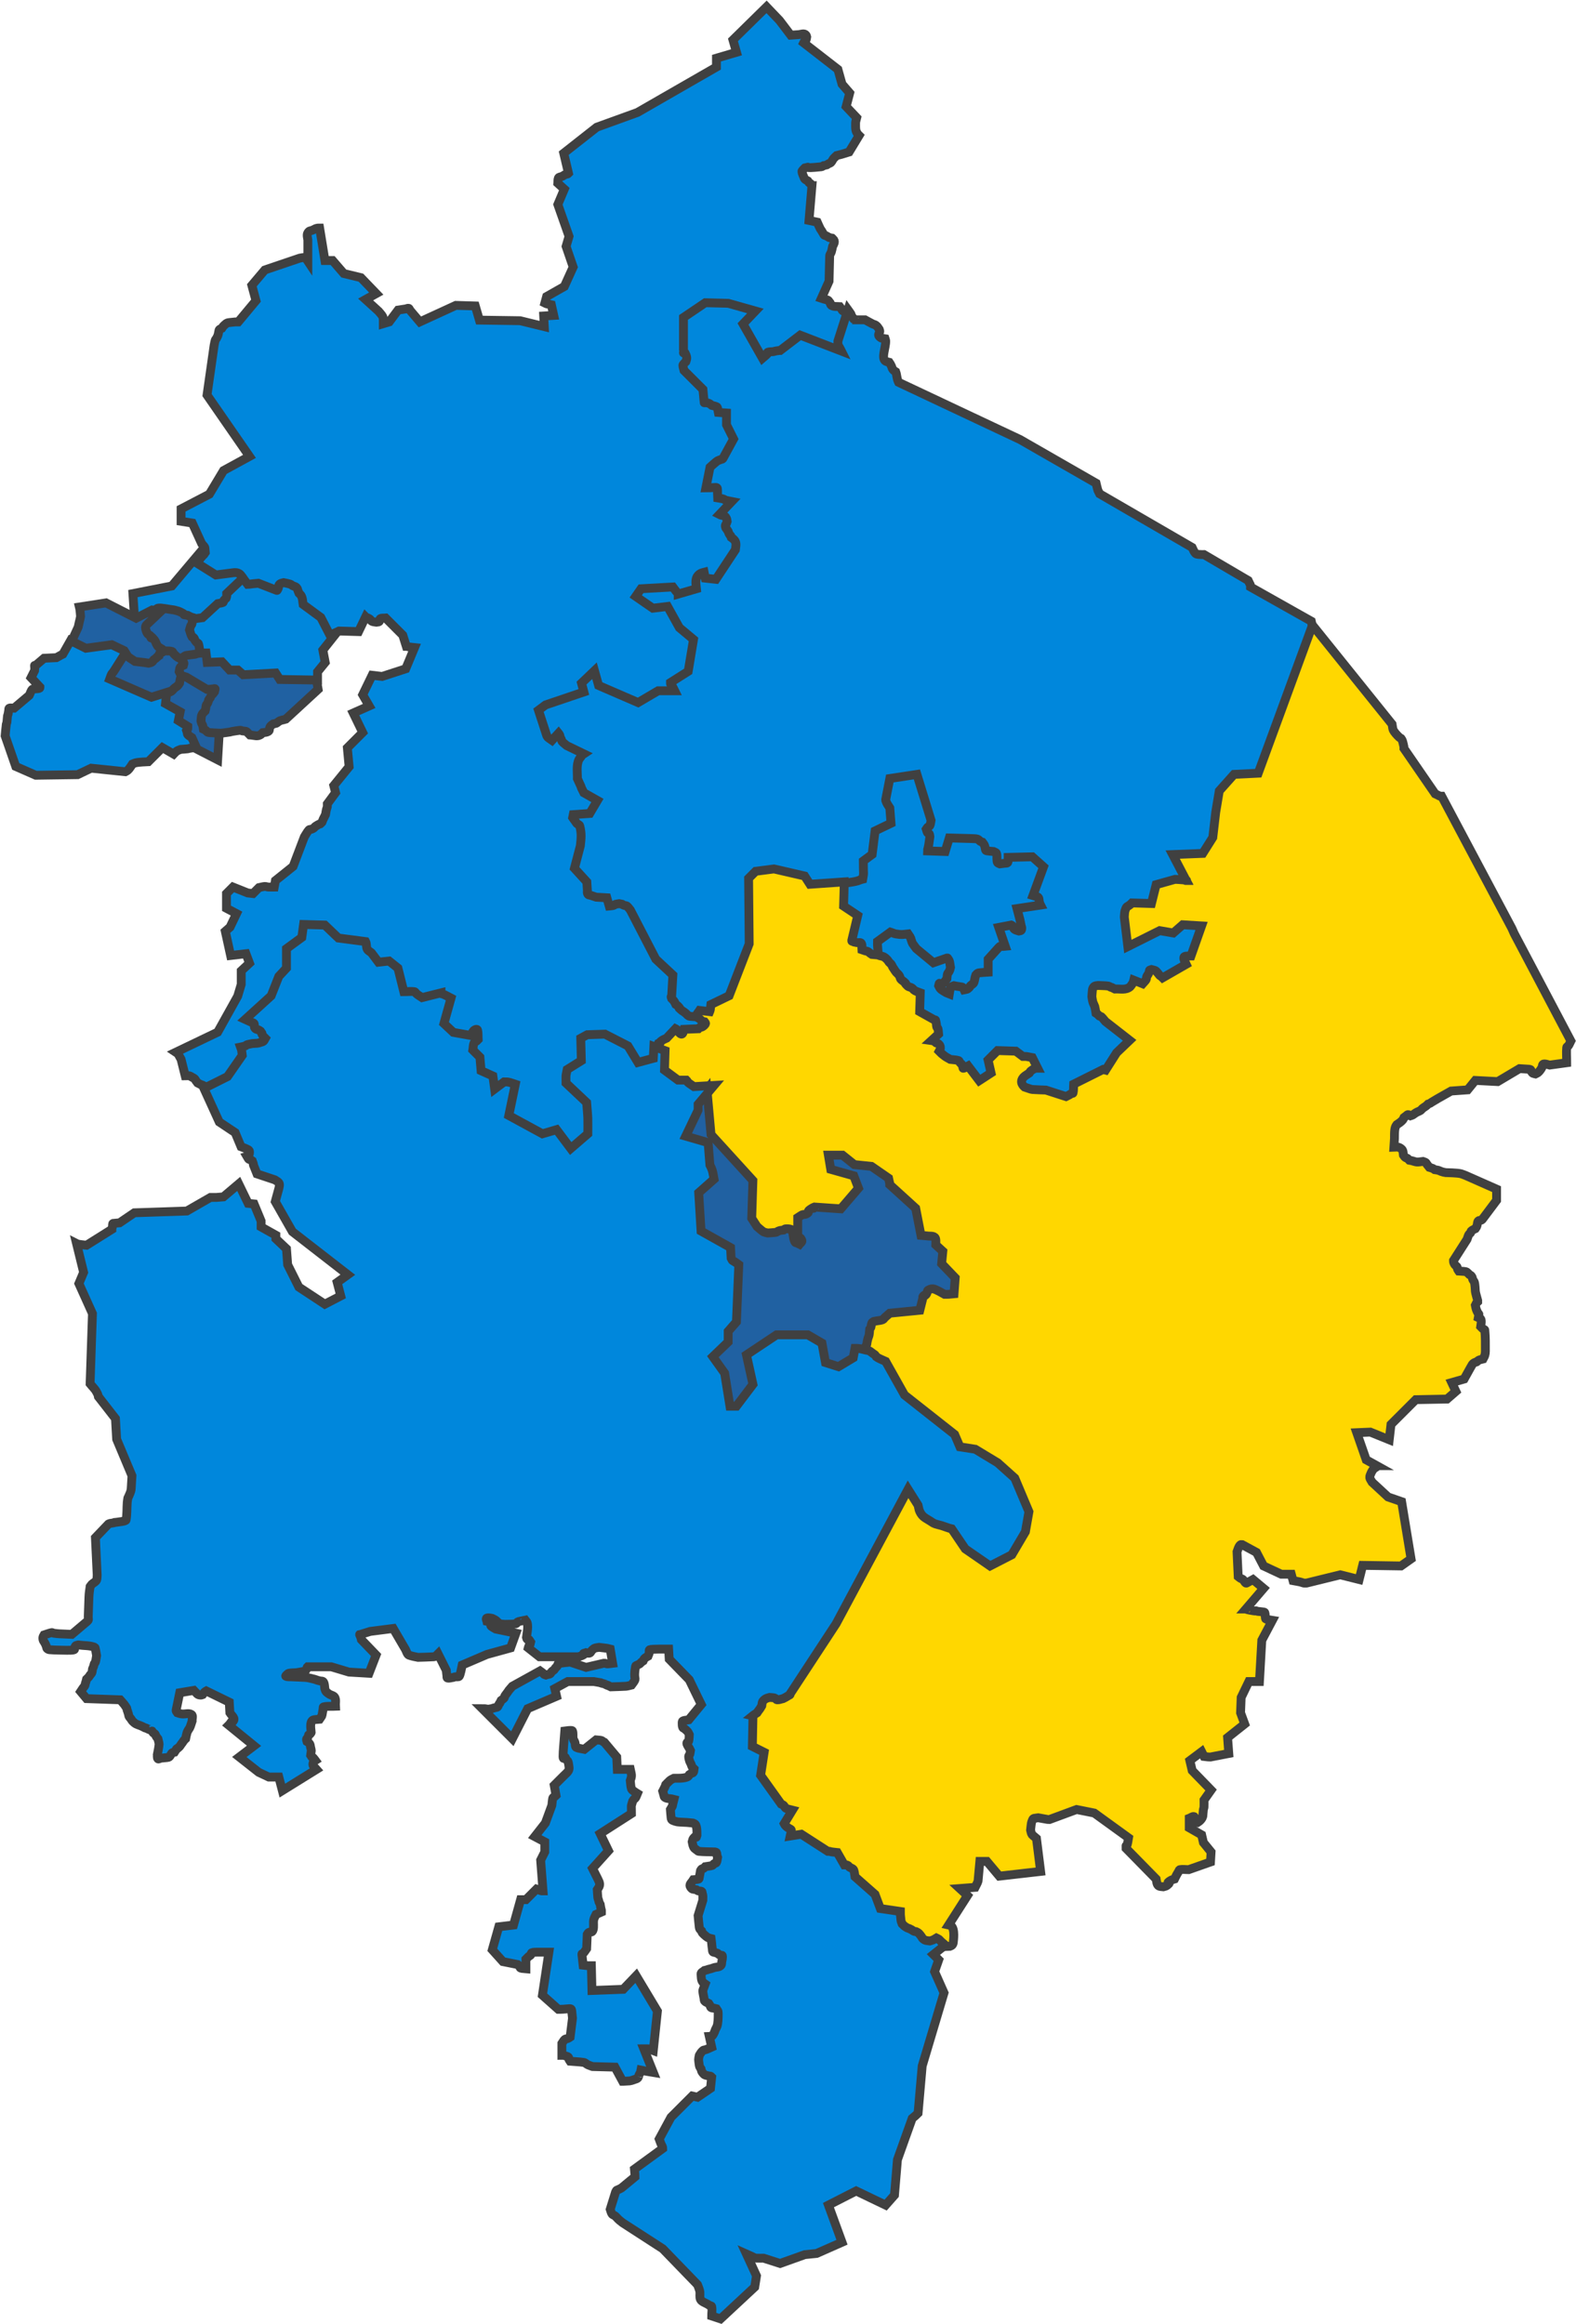 <svg width="1838" height="2710" xmlns="http://www.w3.org/2000/svg" xmlns:xlink="http://www.w3.org/1999/xlink" xml:space="preserve" overflow="hidden"><defs><clipPath id="clip0"><rect x="44" y="121" width="1838" height="2710"/></clipPath></defs><g clip-path="url(#clip0)" transform="translate(-44 -121)"><path d="M302.893 735 244.41 804.257 199 813.171 201.752 855 232.026 853.628 320.094 851.571C328.602 851.263 337.065 850.2 345.551 849.514 349.535 846.426 353.874 843.689 356.56 839.228 358.094 836.68 358.853 833.743 360 831 357.477 813.4 356.43 795.526 352.432 778.2 350.58 770.178 343.603 760.649 337.295 754.886 322.065 740.972 325.613 741.545 313.214 737.743 312.31 737.466 311.371 737.316 310.461 737.057 307.8 736.299 309.243 736.371 302.893 735Z" stroke="#404040" stroke-width="10.312" stroke-miterlimit="8" fill="#0087DC" fill-rule="evenodd"/><path d="M228.253 830.176C231.822 829.368 240.688 831.562 246.906 832.255 249.208 832.947 251.638 833.306 253.814 834.333 264.582 839.414 253.308 836.904 262.795 838.49 264.177 839.183 265.514 839.973 266.94 840.568 268.285 841.13 269.873 841.144 271.085 841.954 272.043 842.594 272.292 843.965 273.158 844.725 280.844 851.47 272.641 841.977 279.376 849.575 285.222 856.171 279.65 849.849 283.521 856.503 291.096 869.526 282.615 850.86 290.429 869.667 291.972 877.402 293.535 880.386 289.047 889.065 287.621 891.824 284.33 893.104 282.139 895.301 280.638 896.806 279.739 898.939 277.994 900.15 276.615 901.107 274.79 901.151 273.158 901.536 254.733 905.883 278.512 899.568 258.65 905 247.856 903.969 244.144 904.182 234.47 901.536 232.572 901.017 230.703 900.34 228.943 899.458 227 898.483 225.193 897.247 223.417 895.994 218.972 892.857 214.678 889.51 210.29 886.294 208.691 885.122 205.454 882.83 205.454 882.83 205.224 881.906 205.149 880.929 204.764 880.059 204.218 878.828 203.06 877.889 202.691 876.595 202.118 874.584 202.23 872.438 202 870.359 202.461 864.586 202.291 858.727 203.382 853.039 203.519 852.322 204.793 852.652 205.454 852.346 212.334 849.162 210.777 850.075 215.126 846.804 215.357 846.111 215.302 845.242 215.817 844.725 216.545 843.995 218.035 844.215 218.581 843.34 222.242 837.464 215.569 839.925 222.726 838.49 223.647 838.028 224.651 837.705 225.489 837.104 230.017 833.861 224.683 830.984 228.253 830.176Z" stroke="#404040" stroke-width="10.312" stroke-miterlimit="8" fill="#2061A2" fill-rule="evenodd"/><path d="M144.153 915.496 120 885.227 135.182 852.206C135.642 850.142 136.085 848.074 136.562 846.014 136.775 845.093 137.046 844.185 137.252 843.262 137.506 842.121 137.712 840.969 137.942 839.823 137.712 837.3 137.567 834.769 137.252 832.255 137.106 831.095 136.562 828.816 136.562 828.816L167.616 824 202.81 841.886 221.442 832.255C230.179 833.047 226.493 832.943 232.484 832.943L218.682 846.014C217.072 847.849 214.506 849.169 213.852 851.518 213.334 853.374 214.659 858.514 216.612 860.461 217.198 861.046 217.992 861.378 218.682 861.837 222.87 870.186 215.875 857.378 224.203 867.34 225.52 868.916 225.822 871.137 226.963 872.844 227.423 873.532 227.719 874.363 228.343 874.908 229.592 875.997 232.484 877.659 232.484 877.659 232.944 878.806 233.472 879.928 233.864 881.099 236.23 888.174 237.158 894.343 233.864 902.425 232.686 905.315 228.994 906.389 226.273 907.929 208.28 918.11 213.631 916.495 198.67 917.56L191.079 918.936C189.926 919.152 188.798 919.543 187.628 919.624 182.116 920.003 176.584 920.03 171.066 920.312 167.613 920.489 164.165 920.771 160.715 921L146.223 919.624C140.223 918.983 140.051 919.382 144.153 915.496Z" stroke="#404040" stroke-width="10.312" stroke-miterlimit="8" fill="#2061A2" fill-rule="evenodd"/><path d="M289.773 989.349C288.055 990.835 277.864 991.635 271.91 992.777 269.849 993.006 267.776 993.148 265.727 993.463 264.793 993.606 263.915 994.031 262.978 994.148 260.242 994.49 257.482 994.606 254.734 994.834 252.453 995.744 251.039 996.036 249.238 997.576 248.254 998.418 246.49 1000.32 246.49 1000.32L233.436 992.777 216.948 1009.23C214.861 1009.36 205.67 1009.56 201.833 1010.6 200.643 1010.93 199.543 1011.52 198.398 1011.97 196.82 1014.34 194.173 1018.88 191.528 1020.2L190.154 1020.89 150.306 1016.77 134.504 1024.31 85.725 1025 62.366 1014.72 50 979.065C50.458 974.495 50.779 969.908 51.374 965.354 51.468 964.637 51.959 964.012 52.061 963.297 52.419 960.798 52.39 958.254 52.748 955.755 52.85 955.04 53.278 954.404 53.435 953.699 53.737 952.342 53.849 950.948 54.122 949.585 54.307 948.661 53.946 947.225 54.809 946.843 56.483 946.1 58.473 946.843 60.305 946.843L78.168 931.76C79.313 929.474 79.881 926.794 81.603 924.904 82.791 923.6 90.534 924.903 90.534 922.847L90.534 922.162 80.229 911.192 84.351 902.965C85.064 896.568 82.965 896.795 85.725 896.795L95.344 888.568 109.771 887.882C116.402 884.206 113.845 885.506 117.329 883.768L126.26 868 144.123 876.913 174.352 872.799 188.779 879.655C189.925 881.483 191.18 883.247 192.215 885.14 196.481 892.945 188.716 880.932 194.276 889.253 194.505 890.167 194.685 891.095 194.963 891.996 196.171 895.914 196.361 898.19 199.085 900.908 199.669 901.491 200.387 901.955 201.146 902.279 202.014 902.651 202.978 902.737 203.894 902.965 204.581 903.422 205.196 904.012 205.955 904.336 206.823 904.707 207.781 904.817 208.703 905.022 214.32 906.267 213.646 905.815 221.757 906.393L229.314 907.764C232.754 908.424 236.168 909.222 239.62 909.821 241.439 910.137 243.284 910.278 245.116 910.507L249.925 911.878C250.836 912.126 251.805 912.192 252.673 912.563 254.155 913.197 256.751 915.634 257.482 916.677 258.363 917.933 258.856 919.419 259.543 920.79 260.525 925.199 261.216 929.869 263.665 933.817 264.591 935.309 272.615 944.26 273.971 946.843 275.451 949.663 276.397 952.736 277.406 955.755 279.377 961.657 278.429 958.467 280.154 965.354 280.383 970.381 280.284 975.435 280.841 980.437 280.978 981.66 281.861 982.686 282.215 983.865 282.947 986.299 291.49 987.864 289.773 989.349Z" stroke="#404040" stroke-width="10.312" stroke-miterlimit="8" fill="#0087DC" fill-rule="evenodd"/><path d="M257.664 922.38 220.657 934 172 912.81C172.685 910.987 173.183 909.083 174.056 907.342 174.567 906.323 175.448 905.535 176.112 904.608 176.591 903.939 177.025 903.24 177.482 902.557L189.133 884.101 201.468 892.304 213.119 893.671C214.494 893.867 215.86 894.127 217.231 894.354 219.328 893.832 220.45 893.877 222.028 892.304 222.61 891.723 222.816 890.834 223.398 890.253 223.981 889.672 224.822 889.412 225.454 888.886 230.731 884.5 224.462 888.863 229.566 885.468 229.795 884.557 229.663 883.468 230.252 882.734 230.703 882.172 231.661 882.373 232.308 882.051 237.04 879.69 231.4 881.423 237.105 880 239.618 880.228 242.267 879.837 244.643 880.684 245.719 881.067 245.857 882.648 246.699 883.418 248.619 885.173 250.396 887.381 252.867 888.203L256.979 889.57C257.664 890.481 258.311 891.422 259.035 892.304 266.317 901.182 260.567 893.657 265.203 899.823 265.431 900.506 265.594 901.215 265.888 901.873 266.51 903.27 267.375 904.556 267.944 905.975 268.294 906.847 268.371 907.806 268.629 908.709 270.034 913.613 268.607 907.229 270 914.177 269.771 916.228 269.654 918.294 269.315 920.329 269.038 921.986 268.181 923.629 266.573 924.43 264.635 925.397 262.446 925.754 260.405 926.481 256.092 928.017 258.381 927.848 257.664 922.38Z" stroke="#404040" stroke-width="10.312" stroke-miterlimit="8" fill="#2061A2" fill-rule="evenodd"/><path d="M300.55 961.244 297.817 1007 273.9 994.707 267.75 981.049C266.155 979.91 264.268 979.098 262.967 977.634 262.343 976.932 262.541 975.805 262.283 974.902 262.085 974.21 261.828 973.536 261.6 972.854 263.472 970.047 262.967 971.626 262.967 968.073L252.033 961.244 254.083 951 237 941.439 238.367 929.146C240.189 928.463 242.196 928.149 243.833 927.098 245.459 926.053 246.325 924.072 247.933 923 249.949 921.657 250.389 921.557 252.033 919.585 252.559 918.955 252.944 918.22 253.4 917.537 253.937 914.317 253.951 913.56 254.767 910.707 254.965 910.015 254.941 909.168 255.45 908.659 255.959 908.15 256.797 908.132 257.5 907.976 258.853 907.675 260.233 907.52 261.6 907.293 277.772 907.52 294.049 906.123 310.117 907.976 312.522 908.253 313.672 911.353 314.9 913.439 315.995 915.3 316.372 917.505 316.95 919.585 318.212 924.125 318.368 926.091 319 930.512 318.544 935.293 318.576 940.145 317.633 944.854 317.41 945.97 316.345 946.739 315.583 947.585 314.291 949.021 312.776 950.247 311.483 951.683 308.445 955.057 310.585 953.721 307.383 956.463 306.518 957.204 305.515 957.771 304.65 958.512 303.916 959.141 303.342 959.943 302.6 960.561 297.428 964.869 303.159 959.319 300.55 961.244Z" stroke="#404040" stroke-width="10.312" stroke-miterlimit="8" fill="#2061A2" fill-rule="evenodd"/><path d="M366.949 873 412.941 912.557 415 924.833 377.246 959.616C374.5 960.525 371.324 960.619 369.008 962.344 365.329 965.086 367.384 964.167 362.83 965.072 361.119 966.347 359.497 967.083 358.712 969.164 357.508 972.355 359.247 973.187 355.28 974.62 353.759 975.17 352.076 975.075 350.475 975.302 349.788 975.984 349.205 976.788 348.415 977.349 344.19 980.347 341.32 978.424 335.373 978.031 330.11 972.802 333.176 974.211 326.449 973.256 325.763 973.029 325.113 972.574 324.39 972.574 323.124 972.574 316.488 973.599 314.78 973.938 313.855 974.122 312.962 974.453 312.034 974.62 309.95 974.997 303.65 975.747 301.737 975.984 297.39 975.757 293.032 975.677 288.695 975.302 287.755 975.221 286.768 975.085 285.949 974.62 285.106 974.142 284.68 973.135 283.89 972.574 283.057 971.983 282.059 971.665 281.144 971.21 280.915 969.846 280.858 968.443 280.458 967.118 280.164 966.144 279.444 965.342 279.085 964.39 278.754 963.513 278.627 962.571 278.398 961.662 278.793 958.134 278.358 955.577 280.458 952.796 281.234 951.767 282.288 950.977 283.203 950.068 283.432 949.159 283.705 948.259 283.89 947.34 284.163 945.984 284.136 944.559 284.576 943.248 284.837 942.47 285.614 941.951 285.949 941.202 289.103 934.151 285.332 939.746 289.381 934.382 289.61 933.699 289.666 932.934 290.068 932.335 290.606 931.533 291.495 931.022 292.127 930.289 292.872 929.426 293.5 928.471 294.186 927.561 295.65 921.745 295.816 924.833 285.263 924.833L261.237 910.511C259.407 909.829 257.31 909.63 255.746 908.465 254.426 907.481 253 904.373 253 904.373 253.355 902.256 253.191 899.781 255.059 898.235 255.846 897.584 256.89 897.325 257.805 896.871 258.034 895.961 258.72 895.052 258.492 894.143 258.214 893.04 257.097 892.34 256.432 891.415 255.953 890.748 255.517 890.051 255.059 889.368 256.787 887.995 258.929 885.902 261.237 885.276 262.039 885.059 271.084 883.968 271.534 883.912 272.22 883.685 272.891 883.405 273.593 883.23 276.538 882.499 278.084 882.474 281.144 881.866 282.069 881.683 282.949 881.259 283.89 881.184 288.685 880.803 293.5 880.73 298.305 880.502 302.881 880.048 307.494 879.87 312.034 879.138 315.978 878.503 319.796 877.242 323.703 876.41 326.205 875.878 328.737 875.501 331.254 875.046L354.593 875.728C359.172 875.897 363.746 876.171 368.322 876.41 381.846 877.117 376.474 877.092 366.949 873Z" stroke="#404040" stroke-width="10.312" stroke-miterlimit="8" fill="#2061A2" fill-rule="evenodd"/><path d="M468 819.295 420.519 879 423.271 893.412 414.325 904.392 414.325 914 370.285 913.314 365.468 905.765 327.62 907.824 321.427 902.333 311.793 902.333 302.847 892.726 285.644 893.412 284.268 882.432 276.01 882.432 276.698 878.314C276.24 876.027 276.222 873.605 275.322 871.451 275.004 870.69 273.842 870.662 273.258 870.079 272.447 869.27 271.881 868.249 271.193 867.334 270.964 866.648 270.958 865.84 270.505 865.275 267.523 861.558 269.129 866.476 267.064 861.844 266.475 860.522 266.147 859.099 265.688 857.726L265 855.667C265.459 854.066 265.756 852.41 266.376 850.863 266.683 850.098 267.462 849.577 267.753 848.805 268.163 847.712 268.03 846.466 268.441 845.373 269.944 841.375 269.817 844.624 269.817 842.628L280.139 841.256 298.031 824.785C300.095 824.328 302.332 824.356 304.224 823.413 304.872 823.089 304.49 821.943 304.912 821.354 305.666 820.301 306.747 819.524 307.664 818.609 308.715 815.465 308.353 817.273 308.353 813.119L336.566 786.354C350.822 782.292 360.149 778.693 375.102 778.119 386.564 777.68 398.039 778.577 409.508 778.805 419.003 781.388 429.054 783.408 437.722 788.413 442.407 791.118 450.796 798.021 450.796 798.021 459.786 815.951 452.041 801.495 458.366 811.746 459.335 813.317 460.093 815.015 461.118 816.55 463.532 820.16 462.478 819.981 468 819.295Z" stroke="#404040" stroke-width="10.312" stroke-miterlimit="8" fill="#0087DC" fill-rule="evenodd"/><path d="M936.621 991.649 936.621 991.649C942.81 1017.56 953.883 1042.77 955.187 1069.38 957.357 1113.67 952.576 1158.17 946.936 1202.15 943.604 1228.13 934.641 1253.08 928.37 1278.51 927.316 1282.78 917.622 1321.17 915.305 1327.35 913.242 1332.86 911.318 1338.41 909.116 1343.86 906.962 1349.19 904.841 1354.56 902.24 1359.68 896.812 1370.39 894.582 1384.04 885.05 1391.33 881.153 1394.31 877.748 1398.08 873.36 1400.27 867.071 1403.42 860.102 1404.96 853.419 1407.15 828.688 1415.25 830.912 1412.87 799.785 1425.04 759.17 1440.91 832.502 1416.04 781.219 1437.42 773.146 1440.78 773.586 1439.81 767.466 1444.99 766.229 1446.03 765.096 1447.21 764.028 1448.43 761.883 1450.88 760.55 1454.19 757.84 1455.99L751.651 1460.12C750.964 1460.58 750.383 1461.27 749.588 1461.5 747.984 1461.96 746.401 1462.5 744.775 1462.87 741.187 1463.7 736.526 1463.94 733.085 1464.25 730.793 1464.71 728.521 1465.28 726.209 1465.62 723.931 1465.97 721.618 1466.03 719.333 1466.31 717.949 1466.49 716.582 1466.77 715.207 1467L660.885 1466.31C649.429 1465.75 612.556 1460.35 601.062 1458.74 589.831 1455.53 578.7 1451.95 567.369 1449.11 551.163 1445.06 523.046 1440.8 506.858 1434.67 485.189 1426.45 439.789 1402.62 407.153 1395.46 401.322 1394.18 391.073 1393.76 385.149 1393.39 367.006 1390.92 366.24 1391.1 345.267 1386.51 338.804 1385.1 332.555 1382.69 326.013 1381.7 320.343 1380.84 314.553 1381.24 308.823 1381.01 306.531 1381.47 303.892 1381.09 301.947 1382.39 296.463 1386.04 304.403 1386.59 298.509 1389.27 296.826 1390.03 294.841 1389.72 293.008 1389.95 290.257 1389.72 287.415 1390 284.756 1389.27 283.164 1388.82 282.198 1387.04 280.63 1386.51 277.109 1385.34 279.216 1386.15 274.442 1383.76 273.754 1382.84 273.045 1381.94 272.379 1381.01 271.899 1380.34 271.631 1379.48 271.004 1378.95 269.989 1378.08 268.734 1377.53 267.566 1376.88 266.67 1376.38 265.824 1375.69 264.815 1375.51 263.237 1375.22 261.606 1375.51 260.002 1375.51L255.188 1356.25C250.638 1348.66 253.287 1350.85 249 1347.99L297.821 1324.6 321.2 1282.64 325.326 1268.88 325.326 1253.06 334.953 1244.11 330.827 1233.11 312.949 1235.17 306.76 1206.97 312.261 1202.15 319.825 1186.33 308.135 1180.14 308.135 1162.94 315.699 1155.37 332.89 1162.25 339.078 1162.94 345.954 1156.06C348.247 1155.6 350.498 1154.83 352.831 1154.69 354.222 1154.6 355.565 1155.29 356.956 1155.37 359.244 1155.52 361.541 1155.37 363.833 1155.37L365.208 1147.81 385.837 1131.3 398.901 1096.9C400.735 1094.15 402.16 1091.08 404.402 1088.65 405.043 1087.95 406.268 1088.29 407.153 1087.96 408.113 1087.6 409.069 1087.18 409.903 1086.58 410.694 1086.02 411.146 1085.04 411.966 1084.52 420.726 1078.94 414.884 1084.35 419.53 1079.7 419.988 1078.56 420.388 1077.38 420.905 1076.26 421.764 1074.4 423.656 1070.76 423.656 1070.76 424.114 1068.47 424.292 1066.1 425.031 1063.88 425.26 1063.19 425.629 1062.54 425.719 1061.82 425.861 1060.68 425.719 1059.52 425.719 1058.38L435.345 1045.31 433.282 1037.05 451.161 1015.04 449.098 993.025 466.976 975.139 455.974 952.438 474.54 944.182 466.976 931.112 477.978 908.411 489.667 909.787 517.172 900.844 527.487 876.079C525.424 875.849 523.345 875.732 521.298 875.391 516.302 874.558 521.54 874.703 517.86 874.703L513.734 861.632 493.793 841.683C491.73 841.912 489.427 841.377 487.604 842.371 486.521 842.962 487.166 845.007 486.229 845.81 485.342 846.571 483.937 846.269 482.791 846.498 481.416 846.269 479.988 846.251 478.665 845.81 475.765 844.843 477.221 843.903 474.54 842.371 468.626 838.99 474.196 844.091 470.414 840.307L462.163 857.505 439.471 856.817C436.721 858.193 433.778 859.238 431.22 860.945L429.157 862.32 418.155 840.995 397.526 825.861C396.913 822.179 397.056 818.048 394.776 814.854 394.21 814.062 393.4 813.478 392.713 812.79 392.254 811.644 391.771 810.507 391.337 809.351 391.083 808.672 391.052 807.89 390.65 807.287 388.84 804.571 388.061 805.304 385.149 803.847 384.41 803.478 383.825 802.841 383.086 802.471 382.438 802.147 381.72 801.983 381.023 801.784 378.757 801.136 377.198 800.88 374.835 800.408 372.793 800.918 370.632 801.08 369.334 803.159 368.714 804.151 369.016 805.49 368.646 806.599 368.322 807.572 367.886 808.53 367.271 809.351 367.133 809.534 366.812 809.351 366.583 809.351L345.267 801.096 338.391 801.784C332.27 802.504 335.351 802.471 332.89 802.471L328.764 796.968C328.45 796.528 324.901 790.999 323.263 790.089 320.396 788.496 319.68 788.713 317.074 788.713L295.758 791.465 273.754 777.706C275.817 774.955 277.512 771.884 279.943 769.451 282.59 766.803 281.466 768.197 283.381 765.324 282.568 758.004 283.964 760.52 279.943 755.693 279.735 755.444 279.484 755.234 279.255 755.005L268.253 730.928 255.188 728.864 255.188 714.418 288.194 697.22 304.697 669.703 334.953 653.193 285.444 581.65 293.695 523.865C294.154 521.801 294.402 519.679 295.07 517.673 295.332 516.889 296.036 516.328 296.446 515.61 296.954 514.719 297.417 513.801 297.821 512.858 298.764 510.657 298.55 509.939 299.196 507.355 299.372 506.651 299.371 505.804 299.884 505.291 300.609 504.566 301.717 504.374 302.634 503.915 304.049 501.792 304.014 501.553 306.072 499.788 306.943 499.042 307.776 498.189 308.823 497.724 309.891 497.249 311.099 497.165 312.261 497.036 318.608 496.33 318.428 496.348 321.888 496.348L342.516 471.583 337.703 453.697 352.831 435.811 393.4 422.053C395.463 421.824 397.542 421.024 399.589 421.365 400.582 421.53 402.518 424.729 403.027 425.492L403.027 400.727C402.809 398.766 401.491 394.777 403.027 392.472 405.135 389.308 405.628 390.828 409.216 389.033 411.593 387.844 412.095 387.344 414.717 386.969 415.397 386.872 416.092 386.969 416.779 386.969L422.968 424.805 431.907 424.805 444.972 439.939 464.913 444.754 482.791 463.328 470.414 470.207 485.542 483.966C487.146 486.029 489.125 487.85 490.355 490.157 491.269 491.871 491.043 496.609 491.043 498.412L497.919 496.348 508.233 482.59 517.172 481.214C518.325 481.022 519.487 480.205 520.61 480.526 521.405 480.753 521.986 482.59 521.986 482.59L533.675 496.348 575.62 477.086 598.312 477.774 603.125 494.284 650.571 494.972 678.763 501.851 678.076 489.469 689.765 488.781 687.015 476.398C680.326 474.911 682.716 475.968 679.451 474.335L681.514 466.768 702.142 455.073 712.457 432.372 704.205 408.295 707.643 396.6 694.579 359.452 702.142 341.567 694.579 334.687C694.808 332.624 694.407 330.387 695.266 328.496 695.69 327.563 697.075 327.524 698.017 327.12 698.683 326.835 699.431 326.757 700.08 326.432 700.819 326.063 701.387 325.392 702.142 325.057 707.462 322.691 705.045 324.904 706.956 322.993L701.455 299.604 739.962 269.335 787.407 252.137 879.549 199.168 879.549 188.849 902.928 181.97 898.802 167.523 937.997 129 953.124 144.822 966.189 162.02 975.816 161.332C978.746 161.006 981.901 159.312 984.067 162.02 984.52 162.586 984.526 163.396 984.755 164.084 984.526 165.23 984.59 166.478 984.067 167.523 983.632 168.394 982.612 168.827 982.004 169.587 981.684 169.988 981.546 170.504 981.317 170.963L1021.2 201.919 1026.01 219.117 1034.95 229.436 1030.83 245.258 1043.2 258.328C1042.74 260.392 1041.83 262.406 1041.83 264.52 1041.83 270.668 1041.48 273.72 1044.58 277.59 1044.98 278.096 1045.49 278.507 1045.95 278.966L1034.26 298.228C1031.28 299.145 1028.32 300.122 1025.32 300.979 1023.51 301.499 1019.82 302.355 1019.82 302.355 1018.45 303.731 1016.78 304.864 1015.7 306.483 1014.78 307.859 1014.12 309.441 1012.95 310.61 1012.22 311.335 1011.09 311.477 1010.2 311.986 1006.38 314.166 1010.04 312.979 1004.7 314.05 1003.78 314.508 1002.96 315.316 1001.95 315.426 976.502 318.153 992.156 314.434 982.692 316.801 982.384 317.109 979.18 320.045 979.254 320.929 979.434 323.097 980.536 325.09 981.317 327.12 981.685 328.078 981.967 329.147 982.692 329.872 983.637 330.817 984.984 331.248 986.13 331.936 986.588 332.624 986.921 333.415 987.505 333.999 988.09 334.584 989.052 334.73 989.568 335.375 991.392 337.656 989.195 337.439 990.943 337.439L987.505 378.026 997.132 380.09C998.278 382.612 999.332 385.179 1000.57 387.657 1000.94 388.397 1001.51 389.02 1001.95 389.721 1002.65 390.855 1003.3 392.026 1004.01 393.16 1004.45 393.862 1004.74 394.708 1005.38 395.224 1005.95 395.677 1006.8 395.588 1007.45 395.912 1013.37 398.874 1008.28 397.455 1014.32 398.664 1015.01 399.352 1015.85 399.918 1016.39 400.727 1018.08 403.271 1016.14 406.034 1015.01 408.295 1014.82 409.228 1014.05 413.375 1013.63 414.486 1012.16 418.423 1012.43 415.885 1011.57 419.301 1011.52 419.524 1011.57 419.76 1011.57 419.989L1010.88 448.882 1001.95 468.831C1011.28 471.946 1008.46 469.262 1012.26 474.335 1012.49 475.023 1012.49 475.832 1012.95 476.398 1015.13 479.124 1021.47 478.312 1023.26 478.462 1023.95 479.379 1024.66 480.281 1025.32 481.214 1025.8 481.887 1026.06 482.748 1026.7 483.278 1027.49 483.934 1028.53 484.195 1029.45 484.653 1029.91 485.571 1030.42 486.463 1030.83 487.405 1031.8 489.675 1032.47 492.075 1033.58 494.284L1036.33 499.788C1036.56 501.851 1036.61 503.943 1037.01 505.979 1037.3 507.401 1038.15 508.676 1038.39 510.106 1039.07 514.203 1039.12 518.386 1039.76 522.489 1041.09 530.972 1041.36 530.874 1043.89 537.623 1044.58 546.795 1046.31 555.948 1045.95 565.14 1045.22 584.172 1045.27 577.059 1045.27 586.465L1014.32 814.166 936.621 991.649Z" stroke="#404040" stroke-width="10.312" stroke-miterlimit="8" fill="#0087DC" fill-rule="evenodd"/><path d="M985.472 1289.6 985.472 1289.6C971.265 1293.95 957.666 1301.53 942.851 1302.67L926.352 1304.04C920.964 1304.67 915.878 1306.45 910.541 1307.48 908.503 1307.87 906.416 1307.94 904.354 1308.17L888.543 1307.48C886.244 1307.34 883.962 1307 881.669 1306.79L873.419 1306.1C870.44 1306.33 867.47 1306.79 864.483 1306.79 859.207 1306.79 853.914 1306.69 848.672 1306.1 846.376 1305.85 845.39 1303.98 843.859 1302.67 842.99 1301.92 842.042 1301.27 841.11 1300.6 840.438 1300.12 839.675 1299.76 839.047 1299.23 831.55 1292.8 840.556 1300.05 834.235 1293.73 833.651 1293.14 832.86 1292.81 832.173 1292.35 831.333 1290.67 830.638 1288.99 829.423 1287.54 828.801 1286.79 828.048 1286.16 827.361 1285.47 826.512 1282.92 826.349 1284.06 827.361 1282.03L828.736 1257.97 808.8 1239.4 779.24 1182.32C777.865 1180.71 776.766 1178.83 775.116 1177.51 774.378 1176.92 773.25 1177.15 772.366 1176.82 765.86 1174.38 773.712 1176.26 766.179 1174.75 764.804 1174.98 763.39 1175.04 762.054 1175.44 761.073 1175.74 760.293 1176.55 759.305 1176.82 757.741 1177.24 754.493 1177.51 754.493 1177.51L751.743 1167.88 739.369 1167.19C737.307 1166.5 735.26 1165.77 733.182 1165.13 730.927 1164.43 729.823 1165.06 729.057 1162.38 728.806 1161.49 729.057 1160.54 729.057 1159.63L728.37 1149.31 713.934 1133.49 720.808 1107.36C721.671 1098.73 722.582 1093.83 720.121 1083.98 719.765 1082.56 717.721 1082.27 716.684 1081.23 716.099 1080.64 715.789 1079.84 715.309 1079.17 711.045 1073.2 715.112 1079.21 711.871 1074.35L712.559 1070.91 731.807 1069.54 740.744 1054.41 724.933 1045.47C724.016 1043.64 723.031 1041.83 722.183 1039.97 721.883 1039.31 721.496 1037.9 721.496 1037.9L717.371 1028.96C717.58 1023.11 715.775 1012.86 719.433 1006.27 719.99 1005.27 720.83 1004.45 721.496 1003.52 723.579 1000.6 721.933 1002.08 724.933 1000.08L704.997 990.454C703.164 988.85 701.127 987.452 699.498 985.641 699.013 985.102 699.096 984.244 698.81 983.577 698.406 982.635 697.795 981.787 697.435 980.827 697.104 979.942 697.12 978.944 696.748 978.076 696.422 977.316 695.373 976.013 695.373 976.013L687.811 984.265C686.207 983.119 684.472 982.137 682.999 980.827 682.382 980.278 681.624 978.764 681.624 978.764L672 949.193 680.249 943.004 724.933 927.875 722.183 917.559 737.307 903.118 742.119 920.31 788.177 940.253 811.55 926.499 830.798 926.499C829.882 924.665 829.081 922.769 828.048 920.998 825.711 916.99 825.986 919.749 825.986 916.872L846.609 903.806 852.796 866.67 836.298 852.917 822.549 828.16 805.363 830.223 785.427 816.469 791.614 807.529 828.736 805.466C830.111 807.3 831.409 809.193 832.86 810.968 835.085 813.687 834.923 811.942 834.923 813.718L856.233 807.529C855.797 803.163 854.912 799.449 856.233 795.151 856.626 793.873 857.416 792.718 858.296 791.712 859.05 790.85 860.021 790.162 861.045 789.649 862.342 789.001 865.17 788.274 865.17 788.274L866.545 795.151 878.919 796.526 901.604 762.142C901.946 759.068 902.966 755.58 901.604 752.514 901.139 751.467 900.352 750.574 899.542 749.763 898.732 748.953 897.709 748.388 896.792 747.7 895.216 742.97 897.372 748.715 894.042 742.886 893.683 742.257 893.707 741.457 893.355 740.823 892.552 739.378 890.605 736.697 890.605 736.697 890.376 735.78 889.801 734.884 889.918 733.946 890.045 732.929 890.889 732.138 891.293 731.196 891.578 730.529 891.751 729.82 891.98 729.133 891.751 727.986 891.767 726.762 891.293 725.694 890.828 724.647 890.213 723.533 889.23 722.943 887.8 722.085 886.001 722.096 884.418 721.568 883.932 721.406 883.502 721.11 883.043 720.88L897.48 705.751C895.188 705.293 892.852 705.018 890.605 704.376 889.62 704.094 888.815 703.36 887.856 703 886.215 702.385 882.407 701.863 880.981 701.625 880.038 685.587 884.196 689.934 867.232 689.934L872.044 665.865C872.123 665.795 878.916 659.449 880.981 658.301 882.06 657.701 883.263 657.359 884.418 656.925 886.946 655.977 885.898 656.821 887.168 655.55L899.542 632.856 891.293 616.352 891.293 602.598 881.669 601.91C881.21 599.847 881.428 597.504 880.294 595.721 879.804 594.951 875.125 593.913 874.107 593.658 871.826 591.946 871.781 591.46 869.295 590.907 864.944 589.94 865.17 591.654 865.17 589.532L863.795 575.09 841.797 553.084C841.339 551.021 840.422 549.008 840.422 546.895 840.422 545.938 843.465 543.163 843.859 542.769 844.876 539.72 845.565 538.611 843.859 534.517 840.743 527.035 841.11 535.657 841.11 531.078L841.11 491.192 866.545 474 893.355 474.688 924.977 483.628 910.541 498.757 933.226 538.643C935.06 537.038 937.096 535.64 938.726 533.829 939.211 533.29 938.741 532.035 939.413 531.766 941.34 530.995 943.538 531.307 945.6 531.078 948.56 530.338 949.104 530.124 952.475 529.703 952.929 529.646 953.391 529.703 953.85 529.703L977.222 511.823 1025.34 530.391C1020.71 521.113 1021.22 525.214 1021.22 518.7L1032.9 482.252C1034.05 483.857 1035.33 485.375 1036.34 487.066 1036.71 487.688 1036.65 488.514 1037.03 489.129 1042.79 498.342 1038.18 489.378 1040.47 493.943L1052.84 493.943C1055.82 495.548 1058.75 497.243 1061.78 498.757 1062.88 499.309 1064.19 499.447 1065.21 500.132 1067.21 501.466 1068.1 503.079 1069.34 504.946 1069.57 505.863 1070.13 506.757 1070.03 507.697 1069.89 508.924 1068.8 509.91 1068.65 511.135 1068.41 513.033 1070.79 514.743 1072.09 515.261 1073.38 515.779 1074.84 515.72 1076.21 515.949 1076.44 516.637 1076.85 517.289 1076.9 518.012 1077.53 526.253 1070.26 540.764 1078.28 542.769L1081.03 543.457C1082.41 545.529 1082.73 545.828 1083.78 548.27 1084.95 551.024 1083.82 550.38 1086.53 553.084 1087.11 553.669 1087.9 554.001 1088.59 554.46 1088.82 555.147 1089.11 555.816 1089.27 556.523 1090.09 560.052 1090.13 562.44 1091.34 565.463 1091.53 565.938 1091.8 566.38 1092.02 566.838L1233.64 633.544 1322.32 684.433C1323 687.184 1323.53 689.979 1324.38 692.685L1326.44 696.811 1434.37 759.391C1434.67 760.002 1437.03 766.175 1439.18 766.955 1440.92 767.587 1442.84 767.501 1444.68 767.643 1445.82 767.731 1446.97 767.643 1448.12 767.643L1499.68 797.901C1502.61 804.51 1502.42 801.833 1502.42 805.466L1573.23 845.352C1574.15 849.937 1575.46 854.459 1575.98 859.106 1576.21 861.169 1576.29 863.255 1576.67 865.295 1576.98 866.935 1577.61 868.496 1578.04 870.109 1578.53 871.935 1578.9 873.793 1579.42 875.61 1580.92 880.875 1580.85 878.854 1582.17 884.55 1582.48 885.909 1582.41 887.354 1582.86 888.676 1583.12 889.46 1583.86 890 1584.23 890.74 1585.35 892.985 1584.92 894.208 1584.92 896.929L1542.98 1199.51C1549.4 1198.8 1547.1 1198.82 1549.86 1198.82L1512.05 1363.18C1507.24 1364.33 1501.94 1364.23 1497.61 1366.62 1472.09 1380.7 1462.03 1393.95 1437.12 1403.76 1430.5 1406.36 1423.5 1407.98 1416.5 1409.26 1405.81 1411.2 1395.01 1412.59 1384.19 1413.38 1372.98 1414.2 1361.73 1413.77 1350.5 1414.07 1344.54 1414.23 1338.59 1414.53 1332.63 1414.76 1291.32 1422.27 1309.81 1419.56 1218.51 1408.57 1192.81 1405.48 1167.62 1399.07 1142.21 1394.13 1135.54 1392.83 1118.63 1389.62 1109.9 1386.56 1108.45 1386.06 1107.21 1385.06 1105.77 1384.5 1091.29 1378.87 1102.63 1385.01 1083.09 1376.25 1081.24 1375.42 1075.95 1371.86 1074.15 1370.06 1072.66 1368.56 1071.4 1366.85 1070.03 1365.24 1069.57 1364.1 1069.3 1362.86 1068.65 1361.81 1067.45 1359.85 1065.55 1358.36 1064.53 1356.3 1062.37 1351.99 1063.56 1354.5 1061.09 1348.74 1060.86 1347.59 1060.55 1346.46 1060.4 1345.3 1059.87 1341.19 1059.74 1337.01 1059.03 1332.92 1058.82 1331.71 1058.42 1330.45 1057.65 1329.48 1054.2 1325.17 1049.08 1321.04 1044.59 1317.79 1042.58 1316.34 1040.43 1315.1 1038.4 1313.67 1036.53 1312.35 1034.8 1310.84 1032.9 1309.54 1030.44 1307.85 1027.81 1306.41 1025.34 1304.73 1022.77 1302.97 1020.54 1300.67 1017.78 1299.23 1015.66 1298.12 1013.19 1297.88 1010.91 1297.16 1009.52 1296.73 1008.19 1296.11 1006.78 1295.79 1003.2 1294.96 994.829 1294.59 992.346 1294.41 991.429 1294.18 990.519 1293.93 989.596 1293.73 988.456 1293.47 986.159 1290.29 985.472 1289.6Z" stroke="#404040" stroke-width="10.312" stroke-miterlimit="8" fill="#0087DC" fill-rule="evenodd"/><path d="M1013.74 1152.34C1016.49 1151.2 1026.56 1150.97 1032.97 1150.28 1034.1 1150.1 1041.24 1149.13 1043.96 1148.23 1051.72 1145.64 1043.56 1147.81 1050.14 1146.17 1051.77 1136.41 1050.83 1143.44 1050.83 1124.89L1061.13 1117.34 1064.56 1089.89 1083.11 1080.97 1081.74 1063.12C1079.01 1058.76 1078.33 1058.39 1076.93 1054.2 1076.86 1053.98 1076.93 1053.74 1076.93 1053.51L1081.74 1028.8 1113.33 1024 1129.81 1077.53C1129.36 1079.59 1129.38 1081.82 1128.44 1083.71 1127.93 1084.73 1126.5 1084.96 1125.69 1085.77 1125.11 1086.35 1124.78 1087.14 1124.32 1087.83 1124.78 1089.2 1124.93 1090.72 1125.69 1091.95 1126.13 1092.65 1127.34 1092.6 1127.75 1093.32 1128.33 1094.33 1128.21 1095.61 1128.44 1096.75 1127.75 1101.1 1127.45 1105.52 1126.38 1109.79 1125.64 1112.76 1125.69 1111.59 1125.69 1113.22L1146.3 1113.91 1151.11 1098.12 1176.52 1098.81C1179.04 1099.04 1181.66 1098.74 1184.07 1099.5 1185.47 1099.93 1186.27 1101.46 1187.51 1102.24 1188.12 1102.62 1188.88 1102.7 1189.57 1102.93 1191.98 1106.14 1191.92 1105.45 1193 1109.79 1193.23 1110.71 1193.1 1111.8 1193.69 1112.54 1194.14 1113.1 1195.03 1113.11 1195.75 1113.22 1198.02 1113.57 1200.33 1113.68 1202.62 1113.91 1203.76 1114.6 1205.56 1114.73 1206.05 1115.97 1207.08 1118.53 1206.4 1121.47 1206.74 1124.2 1206.86 1125.14 1206.82 1126.22 1207.43 1126.95 1208.08 1127.74 1209.26 1127.86 1210.17 1128.32 1212.01 1128.09 1213.84 1127.92 1215.67 1127.64 1216.82 1127.46 1218.28 1127.77 1219.1 1126.95 1219.97 1126.08 1219.79 1121.97 1219.79 1120.77L1247.95 1120.09 1261 1131.75 1248.64 1165.38C1250.7 1166.07 1253.28 1165.91 1254.82 1167.44 1256.15 1168.78 1255.59 1171.14 1256.19 1172.93 1256.42 1173.62 1256.61 1174.32 1256.88 1174.99 1257.07 1175.47 1257.34 1175.91 1257.57 1176.36L1230.09 1180.48 1233.53 1193.52C1233.98 1195.81 1234.41 1198.1 1234.9 1200.39 1235.1 1201.31 1235.59 1202.19 1235.59 1203.13 1235.59 1204.07 1235.57 1205.21 1234.9 1205.88 1234.23 1206.54 1233.07 1206.33 1232.15 1206.56 1230.78 1206.11 1229.3 1205.89 1228.03 1205.19 1225.18 1203.61 1226.48 1202.74 1224.6 1200.39 1224.28 1199.99 1223.68 1199.93 1223.22 1199.7L1208.8 1202.45 1216.36 1224.41C1209.16 1225.13 1211.11 1223.47 1208.8 1225.78L1196.44 1239.51 1196.44 1254.61C1193.23 1254.83 1190.02 1254.94 1186.82 1255.29 1185.88 1255.4 1184.89 1255.51 1184.07 1255.98 1183.23 1256.46 1182.7 1257.35 1182.01 1258.04 1181.78 1258.72 1181.5 1259.39 1181.33 1260.1 1180.81 1262.14 1180.62 1264.27 1179.95 1266.27 1179.14 1268.7 1177.58 1268.65 1175.83 1270.39 1175.25 1270.97 1175.04 1271.87 1174.46 1272.45 1171.93 1274.98 1171.66 1274.52 1168.28 1275.2 1167.82 1274.28 1167.63 1273.17 1166.9 1272.45 1166.39 1271.94 1165.55 1271.91 1164.84 1271.76 1163.26 1271.45 1161.63 1271.34 1160.04 1271.08 1158.88 1270.89 1157.75 1270.62 1156.6 1270.39 1155.91 1270.62 1155.14 1270.68 1154.54 1271.08 1153.73 1271.62 1152.96 1272.29 1152.48 1273.14 1152 1273.98 1151.15 1279.75 1151.11 1280 1146.89 1278.32 1148.23 1279.06 1144.24 1276.57 1142.68 1275.6 1141.21 1274.67 1140.12 1273.14 1139.52 1272.3 1139.2 1271.31 1138.74 1270.39 1140.13 1264.85 1138 1269.73 1144.92 1266.96 1145.69 1266.65 1145.82 1265.57 1146.3 1264.9 1146.96 1263.97 1147.67 1263.07 1148.36 1262.16 1148.59 1260.33 1148.56 1258.44 1149.05 1256.67 1149.26 1255.87 1150.01 1255.32 1150.42 1254.61 1152.02 1251.81 1151.73 1252.12 1152.48 1249.12 1151.5 1243.74 1152.09 1241.94 1149.05 1238.13 1148.9 1237.96 1148.59 1238.13 1148.36 1238.13L1132.56 1243.62 1112.64 1227.15C1107.01 1219.1 1108.72 1222.94 1106.46 1216.17 1106.23 1215.49 1106.18 1214.71 1105.78 1214.11L1103.03 1209.99C1096.43 1210.73 1095.82 1211.2 1088.6 1209.99 1087.18 1209.76 1085.86 1209.08 1084.48 1208.62L1082.42 1207.94 1067.31 1218.92C1066.85 1228.31 1071.66 1242.88 1063.19 1250.49 1061.96 1251.59 1060.44 1252.32 1059.07 1253.23 1053.35 1253 1047.42 1254.09 1041.9 1252.55 1037.25 1251.25 1033.65 1247.53 1029.54 1245 1023.83 1241.49 1021.43 1240.3 1016.49 1234.7 1015.27 1233.32 1014.6 1231.53 1013.74 1229.9 1008.91 1220.73 1010.22 1223.66 1007.56 1214.8 1007.33 1212.28 1006.87 1209.78 1006.87 1207.25 1006.87 1174.54 1001.51 1183.37 1008.93 1172.25 1009.16 1171.33 1009.25 1170.37 1009.62 1169.5 1010.63 1167.15 1012.43 1165.12 1013.05 1162.64 1013.28 1161.72 1013.24 1160.69 1013.74 1159.89 1014.43 1158.8 1015.5 1157.99 1016.49 1157.15 1017.11 1156.61 1010.99 1153.49 1013.74 1152.34Z" stroke="#404040" stroke-width="10.312" stroke-miterlimit="8" fill="#0087DC" fill-rule="evenodd"/><path d="M1340.6 1272.45C1340.28 1272.28 1340.62 1272.45 1341.03 1272.66L1341.06 1272.68ZM1574.67 850 1667.55 965.522C1668.01 967.814 1667.97 970.262 1668.92 972.398 1669.81 974.387 1673.71 978.852 1675.8 980.65 1676.43 981.188 1677.18 981.567 1677.87 982.025 1678.33 982.713 1678.87 983.349 1679.24 984.088 1679.7 985.007 1680.44 988.108 1680.62 988.901 1681.4 992.4 1681.31 991.323 1681.31 993.715L1717.77 1046.66C1724.38 1049.6 1721.7 1049.41 1725.34 1049.41L1807.2 1203.44 1809.96 1209.63 1876 1334.78C1875.08 1336.61 1874.35 1338.55 1873.25 1340.28 1872.73 1341.1 1871.28 1341.38 1871.18 1342.34 1870.57 1348.27 1871.18 1354.26 1871.18 1360.22L1851.23 1362.97C1849.17 1362.51 1847.16 1361.6 1845.04 1361.6 1842.36 1361.6 1842.98 1364.34 1842.29 1365.72 1841.5 1367.3 1839.24 1370.65 1837.47 1371.91 1836.64 1372.51 1835.64 1372.83 1834.72 1373.29 1832.09 1372.63 1831.55 1372.99 1829.91 1370.54 1829.5 1369.93 1829.73 1368.99 1829.22 1368.47 1828.71 1367.96 1827.15 1367.79 1827.15 1367.79L1816.15 1367.1 1790.69 1382.23 1764.55 1380.85 1755.61 1391.85 1736.34 1393.23 1720.52 1402.17 1713.64 1406.29C1710.49 1408.23 1712.79 1407.26 1709.51 1408.36 1708.83 1409.04 1708.2 1409.8 1707.45 1410.42 1706.81 1410.95 1706.06 1411.31 1705.39 1411.79 1704.45 1412.46 1703.5 1413.11 1702.63 1413.86 1701.9 1414.49 1701.39 1415.4 1700.57 1415.92 1698.84 1417.02 1696.77 1417.53 1695.07 1418.67 1690.34 1421.82 1692.51 1420.9 1688.87 1422.11 1687.96 1421.65 1687.15 1420.73 1686.12 1420.73 1685.3 1420.73 1684.73 1421.63 1684.06 1422.11 1683.13 1422.77 1682.22 1423.48 1681.31 1424.17 1680.85 1425.09 1680.62 1426.16 1679.93 1426.92 1677.6 1429.51 1675.66 1430.69 1673.05 1432.42 1672.59 1433.11 1672.05 1433.75 1671.68 1434.49 1669.88 1438.08 1670.37 1447.5 1670.3 1448.24L1669.63 1458.69 1673.5 1458.53C1675.17 1458.61 1676.59 1459.13 1678.62 1460.87 1679.25 1461.4 1679.76 1462.14 1679.99 1462.93 1680.46 1464.48 1680.45 1466.14 1680.68 1467.74 1681.37 1468.66 1681.88 1469.75 1682.75 1470.49 1683.52 1471.16 1684.66 1471.27 1685.5 1471.87 1686.29 1472.43 1686.87 1473.24 1687.56 1473.93 1688.71 1474.16 1689.86 1474.35 1691 1474.62 1692.84 1475.04 1694.62 1475.89 1696.5 1475.99 1698.81 1476.12 1701.09 1475.53 1703.38 1475.31 1704.53 1475.76 1705.82 1475.96 1706.82 1476.68 1707.5 1477.16 1707.7 1478.08 1708.2 1478.74 1709.08 1479.92 1710.03 1481.04 1710.95 1482.18 1710.95 1482.18 1713.75 1482.97 1715.08 1483.56 1715.84 1483.89 1716.46 1484.47 1717.14 1484.93 1718.52 1485.16 1719.93 1485.25 1721.27 1485.62 1722.46 1485.94 1723.55 1486.56 1724.71 1487 1727.13 1487.9 1727.28 1487.78 1730.21 1488.37 1730.97 1488.41 1743.82 1488.52 1748.1 1489.75 1749.99 1490.28 1751.77 1491.12 1753.61 1491.81L1789.38 1507.62 1789.38 1520.69 1772.87 1542.69 1772.18 1543.38C1771.15 1544.41 1769.02 1543.67 1768.05 1544.76 1766.94 1546 1767.16 1547.97 1766.68 1549.57 1765.9 1552.16 1766.19 1551.32 1764.61 1553.7 1763.94 1554.03 1760.45 1555.64 1759.8 1556.45 1759.34 1557.01 1759.51 1557.91 1759.11 1558.51 1758.57 1559.32 1757.51 1559.72 1757.05 1560.57 1756.11 1562.29 1755.67 1564.24 1754.98 1566.07L1739.16 1590.83C1739.16 1591.29 1739.07 1591.75 1739.16 1592.2 1739.48 1593.83 1740.15 1595.05 1741.22 1596.33 1741.85 1597.08 1742.8 1597.55 1743.29 1598.39 1743.76 1599.21 1743.6 1600.27 1743.97 1601.14 1744.3 1601.9 1744.89 1602.52 1745.35 1603.2 1748.1 1603.43 1750.9 1603.35 1753.61 1603.89 1754.95 1604.16 1756.88 1606.62 1757.73 1607.33 1758.37 1607.86 1759.27 1608.07 1759.8 1608.71 1761.59 1610.85 1760.79 1611.37 1761.86 1613.52 1762.23 1614.26 1762.91 1614.82 1763.24 1615.58 1764.38 1618.24 1764.48 1625.48 1764.61 1626.58 1764.75 1627.74 1765.02 1628.89 1765.3 1630.02 1765.93 1632.56 1766.68 1635.06 1767.36 1637.59L1767.36 1638.96C1765.26 1641.06 1766.28 1639.76 1764.61 1643.09 1764.61 1643.09 1765.29 1646.83 1765.99 1648.59 1769.13 1656.43 1769.27 1650.2 1768.05 1657.53 1768.97 1657.99 1770.15 1658.11 1770.8 1658.9 1772.32 1660.72 1770.88 1667.18 1770.8 1667.84 1771.72 1668.76 1772.57 1669.75 1773.56 1670.59 1774.18 1671.13 1775.53 1671.15 1775.62 1671.97 1776.48 1680.18 1776.31 1688.47 1776.31 1696.72 1776.31 1698.34 1776.1 1699.99 1775.62 1701.54 1775.17 1703.01 1774.24 1704.29 1773.56 1705.66 1772.96 1705.81 1769.51 1706.6 1768.74 1707.04 1767.74 1707.61 1766.91 1708.41 1765.99 1709.1 1765.3 1709.33 1764.57 1709.46 1763.92 1709.79 1760.65 1711.43 1760.77 1712.91 1758.42 1716.66L1751.54 1729.04 1737.09 1733.17 1741.91 1743.48 1731.59 1752.42 1695.13 1753.11 1666.23 1781.99 1664.17 1799.87 1642.16 1790.93 1626.33 1791.61 1637.34 1823.25 1649.72 1830.12C1648.31 1830.12 1649.11 1829.91 1648.35 1832.19 1647.66 1832.64 1646.87 1832.98 1646.28 1833.56 1645.02 1834.82 1643.47 1837.35 1642.84 1839.06 1642.27 1840.63 1641.25 1842.22 1641.47 1843.87 1641.74 1845.91 1643.3 1847.54 1644.22 1849.38L1662.79 1866.57 1678.62 1872.07 1689.63 1938.77 1677.93 1947.02 1633.21 1946.33 1629.08 1962.83 1607.07 1957.33 1567.86 1966.96C1566.71 1966.96 1565.55 1967.1 1564.42 1966.96 1563.7 1966.87 1563.04 1966.5 1562.35 1966.27 1559.02 1965.16 1555.47 1964.9 1552.03 1964.21L1549.97 1956.65 1538.27 1956.65 1517.64 1947.02 1509.38 1931.2 1492.87 1922.26C1492.18 1922.26 1491.38 1921.88 1490.8 1922.26 1488.65 1923.7 1487.3 1928.86 1486.68 1930.52L1488.05 1959.4C1488.05 1959.4 1489.83 1960.85 1490.8 1961.46 1491.67 1962 1492.79 1962.15 1493.56 1962.83 1494.9 1964.02 1495.48 1966.01 1497 1966.96 1497.61 1967.34 1498.41 1966.6 1499.06 1966.27 1501.17 1965.22 1503.19 1963.98 1505.25 1962.83L1517.64 1973.15 1497 1997.22C1499.67 1997.22 1494.09 1997.14 1501.81 1998.59 1513.97 2000.87 1505.07 1998.07 1510.76 1999.97 1512.82 2000.2 1514.9 2000.31 1516.95 2000.65 1517.66 2000.77 1518.72 2000.68 1519.01 2001.34 1519.76 2003.03 1519.37 2005.02 1519.7 2006.84 1519.83 2007.56 1519.72 2008.63 1520.39 2008.91 1522.75 2009.89 1525.43 2009.82 1527.95 2010.28L1515.57 2033.66 1512.82 2081.79 1500.44 2081.79 1491.49 2100.36 1490.8 2118.24 1495.62 2131.3 1475.67 2147.12 1477.05 2165.69 1455.72 2169.81C1452.27 2169.81 1454.8 2169.86 1448.15 2169.12L1445.4 2163.62 1431.64 2173.94 1434.39 2185.63 1456.41 2208.32 1448.15 2220.01C1448.15 2222.76 1448.32 2225.51 1448.15 2228.26 1448.09 2229.2 1447.59 2230.07 1447.46 2231.01 1447.13 2233.52 1447 2236.05 1446.78 2238.57 1446.55 2239.26 1446.41 2239.99 1446.09 2240.64 1445.31 2242.18 1443.95 2243.68 1442.65 2244.76 1442.01 2245.29 1441.27 2245.68 1440.58 2246.14 1437.02 2245.25 1437.95 2246.34 1437.14 2242.7 1436.89 2241.56 1437.6 2239.52 1436.46 2239.26 1434.54 2238.84 1432.79 2240.64 1430.95 2241.32L1430.95 2252.33 1445.4 2260.58 1447.46 2269.52 1456.41 2280.52 1455.72 2292.21 1430.26 2301.15C1426.82 2301.15 1423.33 2300.55 1419.95 2301.15 1419.13 2301.29 1419.01 2302.51 1418.57 2303.21 1415.97 2307.37 1416.31 2307.05 1413.75 2312.15 1412.38 2312.61 1410.87 2312.78 1409.63 2313.53 1401 2318.7 1412.62 2313.64 1404.81 2319.71 1403.67 2320.6 1402.06 2320.63 1400.68 2321.09 1399.08 2320.86 1397.37 2321 1395.87 2320.4 1392.83 2319.19 1392.88 2314.2 1392.43 2312.15L1357.34 2276.39C1357.34 2268.64 1356.83 2278.17 1358.72 2271.58 1359.42 2269.12 1359.63 2266.54 1360.09 2264.02L1320.19 2235.14 1299.55 2231.01 1267.91 2242.7C1265.7 2242.7 1266.72 2242.73 1262.4 2242.01L1254.83 2240.64 1250.02 2241.32C1248.38 2241.56 1247.95 2243.95 1247.27 2245.45 1246.62 2246.87 1245.91 2254.93 1245.89 2255.08 1245.91 2255.17 1246.93 2259.51 1247.27 2259.89 1248.9 2261.7 1250.94 2263.1 1252.77 2264.7L1257.59 2303.21 1209.43 2308.71 1194.98 2291.52 1186.73 2291.52 1184.66 2314.21C1184.66 2314.21 1184.28 2315.62 1183.98 2316.28 1183.13 2318.14 1182.14 2319.94 1181.22 2321.78L1163.34 2323.15 1172.28 2331.4 1150.27 2365.79C1151.18 2366.01 1152.25 2365.92 1153.02 2366.47 1158.22 2370.19 1155.81 2384.59 1155.77 2385.73 1155.73 2386.96 1155.2 2388.23 1154.39 2389.17 1153.73 2389.94 1152.56 2390.08 1151.64 2390.54 1145.36 2390.85 1136.94 2391.09 1130.31 2391.92 1129.15 2392.06 1127.97 2392.19 1126.87 2392.6 1126.1 2392.89 1125.63 2393.89 1124.81 2393.98 1111.64 2395.44 1112.29 2395.24 1103.48 2393.98 1097.98 2393.75 1092.47 2393.66 1086.97 2393.29 1085.58 2393.2 1084.17 2393.04 1082.85 2392.6 1082.06 2392.34 1081.47 2391.69 1080.78 2391.23 1079.41 2391 1078.01 2390.86 1076.65 2390.54 1066.46 2388.11 1061.67 2386.43 1051.2 2382.29 1045.18 2379.91 1039.13 2377.56 1033.31 2374.72 1030.17 2373.19 1027.42 2370.95 1024.37 2369.22 1022.14 2367.96 1019.66 2367.15 1017.49 2365.79 1015.28 2364.39 1013.57 2362.27 1011.3 2360.97 1008.71 2359.49 1005.79 2358.68 1003.04 2357.53 995.339 2358.19 974.657 2370.38 956.824 2361.47 947.604 2356.86 940.601 2342.45 935.81 2334.47 931.441 2327.19 923.478 2322.77 917.797 2316.46 914.45 2312.75 911.794 2308.46 908.791 2304.46 904.994 2299.4 904.211 2292.62 902.788 2286.46 898.722 2268.85 897.495 2228.84 896.783 2217.45 896.783 2217.45 891.246 2201.68 890.78 2193.44 888.234 2148.49 888.778 2103.42 887.777 2058.42L754.001 1596.33C754.001 1594.09 753.915 1597.56 755.376 1592.2 755.743 1590.86 756.013 1589.47 756.064 1588.08 756.084 1587.54 757.077 1535.52 757.44 1530.32 757.557 1528.65 758.466 1527.13 758.816 1525.5 759.156 1523.92 759.275 1522.29 759.504 1520.69 760.552 1517.55 759.935 1518.9 762.256 1515.19 762.694 1514.49 763.103 1513.76 763.632 1513.12 766.16 1510.09 765.854 1512.09 767.072 1507.62 767.439 1506.28 767.53 1504.87 767.76 1503.5 768.236 1500.64 769.594 1498 770.512 1495.25 771.429 1492.5 772.39 1489.76 773.263 1487 776.518 1476.69 779.425 1466.28 782.895 1456.05 784.016 1452.75 785.842 1449.71 787.023 1446.43 800.509 1408.87 783.717 1450.05 800.094 1411.36 803.305 1403.77 804.228 1392.4 805.597 1383.85 806.003 1381.32 806.565 1378.82 806.973 1376.29 807.712 1371.71 808.305 1367.11 809.037 1362.53 809.222 1361.38 809.652 1360.26 809.725 1359.1 811.021 1338.37 807.548 1346.26 811.789 1337.78 817.372 1335.92 809.573 1338.95 815.917 1334.34 817.576 1333.14 819.586 1332.51 821.421 1331.59L831.74 1320.59C832.199 1320.82 832.753 1320.91 833.116 1321.28 834.167 1322.33 837.118 1327.75 839.307 1326.78 841.098 1325.98 840.683 1323.11 841.371 1321.28L858.57 1320.59C859.029 1320.13 859.366 1319.5 859.946 1319.21 860.792 1318.79 861.829 1318.9 862.698 1318.53 864.015 1317.96 866.625 1315.81 866.826 1314.4 866.943 1313.58 865.909 1313.02 865.45 1312.34 864.533 1312.11 863.519 1312.12 862.698 1311.65 861.853 1311.17 861.382 1310.21 860.634 1309.59 859.244 1308.43 856.107 1307.37 856.506 1304.77 856.835 1302.64 858.8 1301.11 859.946 1299.27L871.642 1300.65C871.642 1300.65 872.21 1299.3 872.33 1298.58 872.671 1296.54 872.788 1294.46 873.018 1292.4L894.344 1282.08 917.735 1221.57 917.047 1145.24 925.302 1136.99 946.629 1134.24 982.403 1142.49 988.595 1152.12 1028.5 1149.37C1028.5 1158.77 1028.05 1168.16 1027.81 1177.56L1044.32 1188.56 1037.44 1217.44C1037.44 1219.16 1037.23 1218.03 1040.19 1219.51 1041.34 1219.74 1042.48 1220 1043.63 1220.19 1045.23 1220.46 1047.55 1219.53 1048.45 1220.88 1049.85 1222.99 1048.91 1225.93 1049.14 1228.45 1049.14 1228.45 1051.87 1229.41 1053.26 1229.82 1054.17 1230.09 1055.17 1230.09 1056.01 1230.51 1057.04 1231.02 1057.83 1231.91 1058.77 1232.57 1059.44 1233.05 1060.14 1233.49 1060.83 1233.95 1071.9 1235.05 1064.43 1233.8 1069.77 1235.32 1070.8 1235.62 1073.49 1236.15 1074.59 1236.7 1076.42 1237.61 1078.14 1239.34 1079.41 1240.82 1079.94 1241.45 1080.24 1242.26 1080.78 1242.89 1081.63 1243.87 1082.75 1244.6 1083.53 1245.64 1084.15 1246.46 1084.45 1247.47 1084.91 1248.39 1085.28 1249.13 1085.83 1249.76 1086.28 1250.45 1087.2 1251.83 1088 1253.29 1089.04 1254.58 1089.85 1255.59 1090.94 1256.34 1091.79 1257.33 1092.33 1257.95 1092.79 1258.65 1093.16 1259.39 1094.28 1261.63 1093.26 1261.55 1095.23 1263.52 1096.04 1264.33 1097.11 1264.83 1097.98 1265.58 1103.22 1270.07 1096.67 1264.96 1102.11 1270.39 1104.14 1272.42 1104.98 1271.5 1107.61 1273.14 1108.44 1273.66 1108.93 1274.58 1109.68 1275.21 1112.03 1277.16 1114.15 1277.48 1117.24 1278.64L1116.56 1300.65 1133.75 1310.27C1135.58 1310.27 1134.9 1310.06 1135.82 1313.71 1136.21 1315.28 1136.04 1316.97 1136.51 1318.53 1136.74 1319.32 1137.68 1319.79 1137.88 1320.59 1138.39 1322.6 1138.34 1324.71 1138.57 1326.78L1130.31 1334.34C1130.31 1334.34 1132.22 1334.61 1133.07 1335.03 1134.09 1335.54 1134.9 1336.4 1135.82 1337.09 1136.51 1337.32 1137.28 1337.38 1137.88 1337.78 1140.14 1339.28 1140.92 1341.1 1140.63 1343.97 1140.53 1344.99 1139.72 1345.8 1139.26 1346.72 1143.05 1350.51 1141 1348.66 1145.45 1352.22 1147.54 1353.89 1150.04 1354.97 1152.33 1356.35 1155.54 1356.8 1158.87 1356.75 1161.96 1357.72 1162.75 1357.97 1162.81 1359.15 1163.34 1359.78 1166.11 1363.11 1164.98 1360.41 1166.78 1364.6 1167.06 1365.26 1166.74 1366.74 1167.46 1366.66 1169.5 1366.43 1171.13 1364.83 1172.97 1363.91L1186.04 1381.1 1199.8 1372.16 1196.36 1357.03 1207.37 1346.03 1228.69 1346.72 1236.95 1352.91C1242.95 1352.91 1239.26 1352.7 1247.96 1354.28L1254.15 1366.66C1253.46 1366.66 1252.76 1366.55 1252.08 1366.66 1249.92 1367.02 1247.28 1368.88 1245.89 1370.1 1245.27 1370.64 1244.97 1371.47 1244.52 1372.16L1240.39 1374.91C1238.77 1375.99 1237.18 1377.32 1236.26 1379.04 1234.72 1381.89 1235.29 1384.28 1236.95 1386.6 1237.51 1387.39 1238.32 1387.98 1239.01 1388.66 1239.01 1388.66 1243.12 1390.09 1245.2 1390.73 1246.11 1391 1247.01 1391.34 1247.96 1391.41 1253.22 1391.8 1258.5 1391.87 1263.78 1392.1L1287.17 1399.67C1288.54 1398.98 1289.96 1398.37 1291.3 1397.6 1292.01 1397.19 1292.62 1396.6 1293.36 1396.23 1294.01 1395.9 1295.25 1396.24 1295.42 1395.54 1296.26 1392.2 1295.88 1388.66 1296.11 1385.23L1330.51 1368.04 1333.39 1368.81 1346.27 1348.53 1361.41 1334.09 1333.2 1312.09C1331.59 1310.25 1330.2 1308.22 1328.38 1306.59 1327.84 1306.1 1326.92 1306.3 1326.32 1305.9 1325.51 1305.36 1325 1304.46 1324.26 1303.84 1323.62 1303.31 1322.88 1302.92 1322.19 1302.46 1322.08 1301.77 1321.14 1295.86 1320.82 1294.9 1320.26 1293.24 1319.35 1291.72 1318.75 1290.08 1318.12 1288.35 1317.64 1284.77 1317.38 1283.21 1317.61 1280.46 1317.7 1277.69 1318.06 1274.96 1318.16 1274.24 1318.35 1273.5 1318.75 1272.89 1319.29 1272.08 1319.93 1271.22 1320.82 1270.83 1322.09 1270.26 1323.57 1270.37 1324.94 1270.14 1328.84 1270.37 1332.77 1270.28 1336.64 1270.83 1337.65 1270.97 1338.45 1271.8 1339.39 1272.2 1341.16 1272.96 1341.78 1273.19 1341.85 1273.17L1341.06 1272.68 1344.21 1274.27C1350.91 1273.95 1357.04 1275.94 1362.09 1271.52 1362.78 1270.92 1364.88 1267.69 1365.53 1266.7L1366.22 1263.95 1376.54 1268.08C1377.92 1266.47 1379.6 1265.09 1380.67 1263.27 1381.26 1262.26 1380.92 1260.91 1381.36 1259.83 1381.85 1258.59 1382.87 1257.61 1383.42 1256.39 1385.71 1251.35 1383.08 1252.84 1386.86 1251.58 1388.47 1252.03 1390.18 1252.2 1391.68 1252.95 1392.79 1253.51 1396.13 1258.09 1396.49 1258.45 1397.08 1259.04 1397.91 1259.31 1398.56 1259.83 1399.06 1260.23 1399.47 1260.74 1399.93 1261.2L1427.45 1245.39C1426.53 1243.32 1425.21 1241.4 1424.7 1239.2 1424.49 1238.28 1424.54 1236.87 1425.39 1236.45 1427.24 1235.52 1429.51 1235.95 1431.58 1235.76 1432.03 1235.72 1432.5 1235.76 1432.95 1235.76L1445.34 1200.69 1423.32 1199.32 1412.32 1208.94 1396.49 1206.19 1359.34 1224.76 1355.21 1190.38C1355.58 1186.69 1355.3 1184.45 1356.59 1181.44 1356.99 1180.5 1357.31 1179.47 1357.97 1178.69 1358.5 1178.05 1359.36 1177.79 1360.03 1177.31 1362.89 1175.27 1362.2 1175.83 1364.16 1173.87L1386.86 1174.56 1392.36 1152.56 1414.38 1146.37C1417.82 1146.6 1421.27 1146.68 1424.7 1147.06L1427.29 1147.44 1427.43 1147.7 1426.78 1147.74C1426.63 1147.75 1426.74 1147.74 1427.45 1147.74L1427.43 1147.7 1427.57 1147.69C1427.83 1147.65 1427.97 1147.58 1427.61 1147.48L1427.29 1147.44 1411.63 1117.49 1446.71 1116.11 1458.41 1097.55 1461.85 1067.98 1465.98 1043.22 1483.18 1023.97 1511.38 1022.6Z" stroke="#404040" stroke-width="10.312" stroke-miterlimit="8" fill="#FFD700" fill-rule="evenodd"/><path d="M868.415 1391 873.23 1443.95 922.067 1497.58 920.692 1541.59 926.882 1551.21C927.448 1551.7 932.783 1556.45 934.449 1557.4 935.216 1557.84 938.668 1558.63 939.264 1558.78 942.244 1558.55 945.239 1558.46 948.206 1558.09 950.658 1557.78 950.446 1556.73 953.021 1556.03 954.585 1555.6 956.231 1555.57 957.836 1555.34 958.523 1554.88 959.075 1554.03 959.899 1553.96 962.197 1553.79 964.651 1553.77 966.778 1554.65 967.724 1555.05 967.793 1556.44 968.153 1557.4 969.313 1560.49 969.057 1563.94 970.217 1567.03 970.577 1567.99 970.867 1569.05 971.593 1569.78 972.105 1570.29 972.99 1570.18 973.656 1570.47 974.599 1570.87 975.49 1571.38 976.407 1571.84 977.325 1570.7 978.871 1569.84 979.159 1568.4 979.401 1567.19 978.501 1565.97 977.783 1564.97 977.322 1564.32 975.201 1563.33 974.344 1562.9L974.344 1540.9C976.178 1539.75 977.859 1538.31 979.847 1537.46 981.129 1536.91 982.726 1537.4 983.974 1536.77 989.71 1533.91 984.025 1534.45 988.789 1531.27 998.274 1524.95 989.77 1533.04 994.292 1528.52L1024.56 1530.59 1045.19 1506.52 1039.69 1492.08 1012.86 1484.52 1010.11 1468.01 1026.62 1468.01 1040.38 1479.01 1060.33 1481.08 1080.27 1494.83C1081.69 1501.93 1081.65 1499.37 1081.65 1502.39L1111.91 1529.9 1118.1 1561.53C1120.63 1561.76 1123.16 1561.89 1125.67 1562.22 1129.84 1562.76 1134.55 1561.46 1135.3 1566.34 1135.61 1568.38 1135.3 1570.47 1135.3 1572.53L1143.56 1580.09 1142.18 1594.53 1158 1611.04 1156.62 1629.6C1147.92 1630.39 1151.59 1630.29 1145.62 1630.29L1139.43 1626.85C1134.38 1624.61 1132.06 1622.15 1126.36 1625.48 1125.29 1626.1 1125.54 1627.81 1124.98 1628.91 1124.61 1629.65 1124.25 1630.46 1123.61 1630.98 1115.7 1637.3 1124.53 1628.68 1120.86 1632.35L1116.73 1648.85 1081.65 1652.29C1079.81 1653.9 1077.94 1655.46 1076.15 1657.11 1075.19 1657.98 1074.59 1659.35 1073.39 1659.86 1071.25 1660.78 1068.81 1660.77 1066.52 1661.23L1063.08 1661.92C1062.39 1662.38 1061.53 1662.65 1061.01 1663.29 1060.41 1664.04 1059.73 1668.55 1059.64 1668.8 1059.35 1669.57 1058.72 1670.17 1058.26 1670.86 1058.03 1673.15 1058 1675.47 1057.57 1677.73 1057.31 1679.16 1056.55 1680.45 1056.2 1681.86 1055.97 1682.78 1055.7 1683.68 1055.51 1684.61 1054.37 1690.32 1055.66 1687.07 1053.45 1691.49 1052.99 1697.22 1052.62 1702.96 1052.07 1708.68 1051.94 1710.06 1052.16 1711.64 1051.38 1712.8 1047.4 1718.77 1039.14 1727.46 1033.5 1732.74 1032.43 1733.75 1031.3 1734.71 1030.06 1735.49 1026.93 1737.47 1023.65 1739.18 1020.43 1740.99 1018.37 1742.16 1016.49 1743.72 1014.24 1744.43 983.08 1754.27 1013.22 1744.22 994.979 1751.31 992.952 1752.1 990.808 1752.56 988.789 1753.37 985.673 1754.62 981.214 1757.56 978.471 1758.87 975.321 1760.38 972.286 1762.42 968.841 1763 961.973 1764.14 967.4 1763.02 960.587 1765.06 959.681 1765.33 958.713 1765.4 957.836 1765.75 951.144 1768.42 956.257 1767.32 950.957 1768.5 946.157 1769.57 946.909 1769.21 940.639 1769.87 938.574 1770.09 936.507 1770.29 934.449 1770.56 933.066 1770.75 931.708 1771.1 930.322 1771.25 927.577 1771.55 924.819 1771.71 922.067 1771.94 920.627 1772.3 914.435 1774 912.437 1774 908.304 1774 904.183 1773.54 900.056 1773.31 898.91 1773.08 897.773 1772.8 896.617 1772.62 891.581 1771.88 886.445 1771.71 881.484 1770.56 878.503 1769.87 875.493 1769.3 872.542 1768.5 870.443 1767.93 868.435 1767.06 866.351 1766.44 863.847 1765.69 861.307 1765.06 858.785 1764.37 856.486 1762.9 844.107 1755.2 841.589 1752.68 838.401 1749.5 831.331 1734.6 830.583 1733.43 823.705 1722.66 815.194 1712.77 809.948 1701.11 807.884 1696.53 805.569 1692.05 803.757 1687.36 798.634 1674.11 793.432 1653.58 790 1641.29 790.458 1624.56 790.713 1607.82 791.376 1591.1 791.857 1578.95 793.111 1565.23 795.503 1553.28 796.343 1549.08 797.796 1545.03 798.942 1540.9 801.453 1518.31 799.491 1538.73 801.006 1509.96 801.09 1508.35 802.062 1498.33 802.381 1496.2 805.002 1478.74 802.766 1497.55 804.445 1482.45 804.216 1478.33 804.032 1474.2 803.757 1470.08 803.573 1467.32 803.069 1464.58 803.069 1461.82 803.069 1452.88 802.747 1443.89 803.757 1435.01 803.923 1433.55 805.627 1432.74 806.508 1431.57 807.004 1430.91 807.514 1430.25 807.884 1429.51 808.208 1428.86 808.188 1428.06 808.572 1427.44 815.415 1416.5 807.977 1429.51 813.387 1421.94 821.433 1410.68 806.334 1429.21 817.514 1416.44 818.269 1415.58 818.92 1414.63 819.578 1413.69 820.526 1412.34 821.24 1410.81 822.329 1409.57 822.873 1408.94 823.757 1408.72 824.392 1408.19 825.14 1407.57 825.553 1406.49 826.456 1406.13 827.961 1405.53 829.676 1405.73 831.271 1405.44 832.201 1405.27 833.117 1405.02 834.022 1404.75 835.411 1404.34 836.755 1403.78 838.149 1403.38 838.711 1403.22 844.023 1402.07 845.716 1401.31 847.122 1400.69 848.467 1399.94 849.843 1399.25 850.302 1398.56 850.634 1397.77 851.219 1397.19 853.075 1395.33 854.774 1395.45 857.409 1395.13 859.696 1394.84 862.004 1394.74 864.288 1394.44 869.784 1393.71 866.199 1393.75 868.415 1391Z" stroke="#404040" stroke-width="10.312" stroke-miterlimit="8" fill="#2061A2" fill-rule="evenodd"/><path d="M708.919 2138.85C709.864 2138.85 711.331 2138.65 711.67 2139.54 712.661 2142.11 711.993 2145.05 712.358 2147.79 712.587 2149.51 713.828 2151.06 714.421 2152.6 715.202 2154.63 714.421 2158.1 716.484 2158.79 717.172 2159.02 717.841 2159.31 718.548 2159.47 720.826 2160 725.425 2160.85 725.425 2160.85L739.181 2149.85C741.244 2150.08 743.357 2150.03 745.371 2150.54 746.172 2150.74 746.725 2151.49 747.434 2151.91 747.874 2152.18 748.351 2152.37 748.809 2152.6L763.252 2169.79 763.94 2184.23 779.071 2184.23C779.529 2186.52 780.301 2188.77 780.447 2191.1 780.574 2193.14 779.714 2195.36 779.071 2197.29 779.529 2200.5 779.421 2203.84 780.447 2206.91 780.857 2208.14 782.185 2208.85 783.198 2209.66 784.489 2210.7 787.324 2212.41 787.324 2212.41 786.636 2214.02 786.159 2215.73 785.261 2217.23 784.76 2218.06 783.82 2218.54 783.198 2219.29 782.668 2219.92 782.281 2220.66 781.822 2221.35 779.565 2229.25 780.447 2224.5 780.447 2235.79L743.995 2259.17 753.624 2279.1 735.054 2299.73 741.244 2312.11C741.932 2313.94 743.177 2315.65 743.307 2317.61 743.501 2320.52 741.967 2322.36 740.556 2324.48 740.785 2327.69 740.868 2330.91 741.244 2334.11 741.329 2334.83 741.732 2335.47 741.932 2336.17 743.18 2340.54 741.858 2337.4 743.995 2341.67 744.224 2343.04 744.409 2344.43 744.683 2345.79 744.868 2346.72 745.237 2347.61 745.371 2348.54 745.468 2349.22 745.371 2349.92 745.371 2350.61L739.181 2353.36C738.264 2355.42 736.856 2357.33 736.43 2359.54 735.692 2363.38 736.814 2367.48 735.742 2371.23 734.532 2375.46 732.315 2373.01 730.24 2374.67 729.594 2375.19 729.323 2376.05 728.864 2376.73L728.176 2393.23C727.03 2394.84 726.048 2396.57 724.738 2398.05 722.484 2400.58 722.674 2398.31 722.674 2400.11L724.05 2412.48C731.379 2413.3 728.164 2413.17 733.679 2413.17L734.366 2442.05 770.818 2440.67 785.949 2424.86 810.708 2466.11 805.894 2512.18C798.674 2509.47 802.35 2510.11 794.89 2510.11L805.894 2537.61C803.143 2537.16 800.382 2536.75 797.641 2536.24 796.712 2536.06 795.812 2535.76 794.89 2535.55 793.748 2535.3 792.597 2535.09 791.451 2534.86 790.124 2541.5 791.749 2535.64 789.387 2540.36 788.653 2541.83 788.857 2543.39 787.324 2544.49 786.319 2545.21 785.046 2545.44 783.885 2545.86 777.74 2548.1 779.52 2547.31 770.818 2547.93 770.589 2547.94 770.359 2547.93 770.13 2547.93L761.189 2531.43 735.054 2530.74C733.22 2530.05 731.335 2529.49 729.552 2528.68 727.848 2527.9 726.724 2526.22 724.738 2525.93 719.502 2525.15 714.192 2525.01 708.919 2524.55 708.46 2523.86 707.869 2523.25 707.543 2522.49 707.171 2521.62 707.524 2520.41 706.856 2519.74 705.983 2518.87 704.573 2518.8 703.417 2518.36 701.003 2517.46 701.792 2517.68 699.29 2517.68L699.29 2503.93C700.437 2502.32 701.203 2500.36 702.729 2499.11 703.851 2498.19 705.649 2498.54 706.856 2497.74L708.919 2496.36 711.67 2474.36C709.628 2459.05 713.764 2464.05 695.164 2464.05L676.594 2447.55 684.159 2397.36 670.404 2397.36C668.341 2397.59 666.104 2397.19 664.214 2398.05 663.281 2398.47 663.495 2400.01 662.839 2400.8 662.309 2401.43 661.41 2401.64 660.775 2402.17L657.337 2405.61 657.337 2416.61C655.273 2416.38 653.098 2416.63 651.147 2415.92 650.37 2415.64 650.3 2414.49 649.771 2413.86 649.148 2413.11 647.708 2411.8 647.708 2411.8L630.514 2408.36 618.134 2394.61 625.699 2367.79 642.894 2365.73 651.147 2336.17 657.337 2336.17 669.716 2323.79C676.341 2326 673.731 2325.86 677.282 2325.86L674.531 2290.1 679.345 2280.48 679.345 2268.79 667.653 2262.6 680.033 2246.79 687.598 2226.16C687.828 2224.1 687.971 2222.03 688.286 2219.98 688.43 2219.04 688.45 2218.01 688.974 2217.23 689.432 2216.54 690.392 2216.37 691.037 2215.85 691.543 2215.45 691.954 2214.93 692.413 2214.48L690.349 2202.79 701.354 2191.79C702.958 2190.18 704.731 2188.73 706.168 2186.98 708.759 2183.81 707.43 2180.68 706.856 2176.66 706.753 2175.95 706.57 2175.2 706.168 2174.6 705.629 2173.79 704.792 2173.22 704.105 2172.54 703.875 2171.85 703.741 2171.12 703.417 2170.47 702.549 2168.74 700.78 2174.26 700.666 2169.1 700.551 2163.94 702.041 2149.39 702.729 2139.54 704.792 2139.31 706.843 2138.85 708.919 2138.85ZM212.752 2135.63 213.207 2135.86C213.533 2136.03 213.185 2135.86 212.774 2135.64ZM178.938 1896.14 178.524 1896.24 177.362 1896.39C175.785 1896.56 178.845 1896.07 178.938 1896.14ZM398.049 1199 422.809 1199.69 438.627 1214.81 470.265 1218.94C470.494 1219.4 470.837 1219.81 470.952 1220.31 471.529 1222.81 471.129 1225.61 472.328 1227.88 473.317 1229.74 475.537 1230.63 477.142 1232L485.395 1243 497.775 1241.63 508.092 1249.88 514.969 1277.38C519.096 1277.38 523.264 1276.79 527.349 1277.38 528.312 1277.52 528.725 1278.75 529.412 1279.44 531.391 1281.42 533.997 1282.65 536.29 1284.25L558.298 1278.75C558.298 1280.17 558.081 1279.37 560.362 1280.13 563.766 1281.26 566.781 1283.34 569.99 1284.94L561.737 1314.5 572.742 1324.82 591.999 1328.26C591.999 1328.26 593.439 1326.94 594.062 1326.19 595.863 1324.03 595.482 1322.65 598.877 1321.38 599.555 1321.13 600.774 1321.36 600.94 1322.07 601.782 1325.64 601.398 1329.4 601.628 1333.07 600.94 1333.76 600.303 1334.5 599.564 1335.13 598.694 1335.88 597.239 1336.13 596.813 1337.19 595.778 1339.78 595.896 1342.69 595.438 1345.44L603.691 1353.69 605.066 1369.51 618.822 1375.69 620.885 1390.82 631.889 1382.57C634.794 1382.57 635.622 1382.42 638.767 1383.26 640.869 1383.82 642.894 1384.63 644.957 1385.32L637.391 1421.76 676.594 1443.07 693.1 1438.26 709.607 1460.26 729.552 1443.07C729.552 1437.11 729.697 1431.15 729.552 1425.2 729.462 1421.5 728.524 1410.81 728.176 1406.63L704.105 1383.94C704.105 1372.67 703.52 1377.93 705.48 1368.13L721.987 1357.82 721.299 1331.69 728.864 1327.57 749.497 1326.88 776.32 1340.63 788.012 1359.88 805.894 1355.07 806.582 1341.32 819.649 1346.13 818.961 1368.82 834.78 1380.51 844.409 1380.51C844.638 1380.74 844.902 1380.94 845.096 1381.19 845.592 1381.86 845.837 1382.73 846.472 1383.26 848.622 1385.05 851.057 1386.47 853.35 1388.07L876.734 1386.69 858.164 1408.7 858.164 1415.57 843.721 1445.82 869.856 1453.38 871.919 1479.51C871.919 1479.51 872.878 1481.32 873.295 1482.26 873.796 1483.39 874.28 1484.53 874.67 1485.7 875.456 1488.05 876.609 1495.33 876.734 1496.01L858.852 1511.82 861.603 1556.51 895.991 1575.76 896.679 1588.14C898.905 1592.59 896.956 1589.21 905.62 1595.7L902.869 1662.39 893.24 1673.39 893.24 1685.77 875.358 1702.96 889.113 1722.21 895.303 1760.71 902.869 1760.71 922.126 1735.27 914.561 1700.89 949.637 1677.52 986.088 1677.52 1002.59 1687.14 1006.72 1709.83 1021.85 1714.64 1039.05 1704.33 1041.11 1693.33C1042.03 1693.33 1042.95 1693.25 1043.86 1693.33 1048.9 1693.79 1049.03 1694.21 1054.18 1695.39 1055.32 1695.66 1056.52 1695.67 1057.62 1696.08 1058.39 1696.37 1059.01 1696.98 1059.68 1697.46 1060.61 1698.12 1061.5 1698.85 1062.43 1699.52 1063.1 1700 1063.91 1700.31 1064.49 1700.89 1065.08 1701.48 1065.41 1702.27 1065.87 1702.96 1066.56 1703.42 1067.21 1703.92 1067.93 1704.33 1070.02 1705.52 1075.66 1707.92 1076.87 1708.46L1098.88 1747.65 1157.34 1793.71 1163.53 1808.15 1181.41 1810.9 1207.55 1826.71 1227.49 1844.59 1244 1883.78 1239.87 1907.15 1224.05 1933.97 1198.61 1947.03 1169.72 1927.09 1153.9 1903.71 1151.15 1903.03C1150.45 1902.85 1149.78 1902.57 1149.09 1902.34 1139.94 1899.29 1143.65 1900.29 1138.08 1898.9 1132.61 1897.53 1132.53 1896.96 1129.14 1894.78 1123.33 1891.04 1119.95 1890.16 1116.76 1883.78 1115.59 1881.44 1115.39 1878.73 1114.7 1876.21L1103.01 1857.65 1019.1 2014.41 965.455 2096.22C965.455 2097.71 965.646 2096.88 963.392 2098.28 959.938 2100.44 960.486 2100.08 957.202 2101.72 954.909 2102.18 952.656 2103.26 950.324 2103.1 949.181 2103.02 948.669 2101.37 947.573 2101.03 945.589 2100.42 943.447 2100.58 941.383 2100.35 941.383 2100.35 938.554 2101.07 937.257 2101.72 935.859 2102.42 933.689 2104.17 933.13 2105.85 932.689 2107.17 932.672 2108.6 932.443 2109.97 931.755 2111.12 931.121 2112.3 930.379 2113.41 929.743 2114.36 928.982 2115.23 928.316 2116.16 927.835 2116.83 927.399 2117.54 926.94 2118.22 926.94 2118.22 924.151 2120 922.814 2120.97L921.993 2121.63 922.126 2121.66 921.438 2157.41 935.194 2164.29 931.067 2191.1 955.139 2224.79C956.056 2225.25 957.118 2225.49 957.89 2226.16 958.995 2227.13 959.346 2228.91 960.641 2229.6 962.947 2230.83 965.685 2230.98 968.206 2231.66L958.578 2247.48C958.807 2247.94 958.937 2248.46 959.265 2248.85 961.711 2251.79 961.505 2251.14 964.08 2252.98 965.013 2253.64 966.656 2253.91 966.831 2255.04 967.186 2257.35 965.914 2259.62 965.455 2261.92L978.523 2259.85 1009.47 2279.79C1014.04 2279.79 1008.73 2279.62 1014.29 2280.48 1016.34 2280.79 1018.41 2280.94 1020.48 2281.17L1028.73 2295.6C1030.23 2295.6 1031.5 2295.39 1032.86 2296.29 1033.67 2296.83 1034.13 2297.79 1034.92 2298.35 1036.38 2299.39 1039 2299.74 1039.73 2301.79 1040.6 2304.21 1040.65 2306.83 1041.11 2309.36L1064.49 2329.98 1070.68 2346.48 1094.07 2349.92C1094.07 2355.2 1093.98 2351.76 1094.76 2360.23 1094.89 2361.68 1095.67 2362.98 1096.13 2364.36 1098.64 2366.86 1098.62 2367.11 1102.32 2369.17 1102.95 2369.52 1103.72 2369.57 1104.38 2369.86 1105.33 2370.26 1106.24 2370.72 1107.13 2371.23 1107.85 2371.64 1108.46 2372.24 1109.2 2372.61 1112.4 2374.21 1110.65 2372.14 1114.7 2374.67 1115.99 2375.48 1118.05 2378.39 1118.83 2379.48 1119.31 2380.16 1119.57 2381.01 1120.2 2381.55 1123.29 2384.19 1124.43 2383.72 1128.46 2384.3 1128.46 2384.3 1131.26 2383.52 1132.58 2382.92 1133.8 2382.37 1134.87 2381.55 1136.02 2380.86 1136.94 2381.32 1137.95 2381.62 1138.77 2382.23 1139.81 2383.01 1140.56 2384.11 1141.52 2384.98 1143.09 2386.4 1144.73 2387.73 1146.34 2389.11L1132.58 2400.11 1138.77 2406.3 1133.96 2420.05 1144.96 2444.8 1119.51 2530.05 1114.7 2585.05C1111.14 2588.61 1113.38 2586.48 1107.82 2591.24L1090.63 2639.37 1087.19 2680.62 1076.87 2692.31 1042.48 2675.81 1010.16 2692.31 1025.98 2735.62 996.405 2748.68 982.649 2750.06 953.763 2760.37 934.506 2754.18C931.755 2754.18 928.998 2754.36 926.253 2754.18 923.947 2754.04 922.785 2753.06 920.75 2752.12L914.561 2749.37 926.253 2774.81 924.189 2787.87 884.299 2825 873.983 2821.56C873.983 2817.9 874.778 2814.14 873.983 2810.56 873.76 2809.56 872.122 2809.7 871.231 2809.19 870.514 2808.78 869.886 2808.22 869.168 2807.81 866.644 2806.37 862.146 2804.91 860.915 2802.31 859.636 2799.61 860.576 2796.34 860.227 2793.37 859.962 2791.12 858.013 2786.55 857.476 2785.12L816.898 2743.18 770.13 2712.93 766.691 2710.18C764.919 2708.77 763.482 2706.97 761.877 2705.37 760.708 2704.2 758.742 2703.94 757.75 2702.62 756.575 2701.05 756.375 2698.95 755.687 2697.12L761.877 2677.18C763.62 2673.7 762.117 2676.06 768.755 2672.37L784.573 2659.31C784.573 2655.86 784.592 2658.85 783.885 2650.37L816.898 2626.3C816.898 2626.08 816.954 2625.84 816.898 2625.62 816.218 2622.9 816.065 2623.76 814.835 2620.8 814.081 2619 813.459 2617.14 812.771 2615.3L826.527 2589.87 851.286 2565.11 857.476 2566.49 872.607 2556.18 873.983 2543.11C871.927 2541.06 873.791 2542.69 867.793 2541.05 867.093 2540.86 866.333 2540.77 865.729 2540.36 864.738 2539.7 862.798 2537.42 862.291 2536.24 861.918 2535.37 861.832 2534.41 861.603 2533.49 861.144 2532.8 860.597 2532.17 860.227 2531.43 859.903 2530.78 859.635 2530.08 859.539 2529.36 858.472 2521.36 858.43 2523.22 859.539 2517.68 859.539 2517.68 861.192 2514.79 862.291 2513.55 864.873 2510.65 864.692 2511.99 867.793 2510.8 869.9 2509.99 871.919 2508.97 873.983 2508.05L871.231 2495.67C871.231 2495.67 873.655 2495.57 874.67 2494.99 875.324 2494.61 877.277 2490.51 877.421 2490.17 877.707 2489.51 877.824 2488.78 878.109 2488.11 879.334 2485.26 880.291 2484.65 880.86 2481.24 881.314 2478.51 881.548 2475.75 881.548 2472.99 881.548 2465.74 882.016 2467.16 879.485 2463.36 878.568 2463.13 877.656 2462.88 876.734 2462.67 875.592 2462.42 874.246 2462.67 873.295 2461.99 872.46 2461.39 872.428 2460.13 871.919 2459.24 871.509 2458.52 871.002 2457.86 870.544 2457.17 870.188 2457 866.118 2455.1 865.729 2454.42 865.15 2453.41 865.245 2452.14 865.042 2450.99 864.557 2448.24 863.84 2445.52 863.666 2442.74 863.607 2441.79 864.055 2440.88 864.354 2439.99 864.973 2438.13 865.729 2436.32 866.417 2434.48 865.5 2433.8 864.412 2433.29 863.666 2432.42 861.487 2429.88 861.883 2425.59 861.603 2422.8 861.409 2420.86 864.354 2420.05 865.729 2418.67 866.646 2418.44 867.572 2418.24 868.48 2417.98 875.387 2416.01 864.695 2418.76 873.295 2416.61 874.701 2416.26 876.015 2415.59 877.421 2415.23 880.013 2414.59 883.088 2415.02 884.987 2412.48 885.688 2411.55 885.529 2410.21 885.675 2409.05 885.989 2406.53 886.976 2403.94 886.362 2401.48 886.133 2400.57 884.457 2401.22 883.611 2400.8 882.586 2400.28 881.777 2399.42 880.86 2398.73 877.9 2397.75 879.5 2398.22 876.046 2397.36 874.639 2397.01 874.955 2394.65 874.67 2393.23 874.263 2391.2 874.225 2389.11 873.983 2387.05 873.767 2385.21 873.524 2383.38 873.295 2381.55 873.295 2381.55 870.441 2380.86 869.168 2380.17 868.05 2379.56 863.822 2375.85 862.978 2374.67 862.557 2374.08 862.52 2373.3 862.291 2372.61 861.603 2371.92 860.767 2371.35 860.227 2370.54 859.825 2369.94 859.633 2369.2 859.539 2368.48 858.943 2363.91 858.622 2359.32 858.164 2354.73L863.666 2336.86C863.666 2331.51 864.111 2332.57 862.978 2328.61 862.779 2327.91 862.92 2326.9 862.291 2326.54 861.08 2325.85 859.487 2326.3 858.164 2325.86 857.38 2325.59 856.788 2324.94 856.101 2324.48 854.267 2324.02 851.935 2324.44 850.599 2323.11 846.732 2319.24 849.431 2317.45 851.286 2314.86 851.767 2314.18 852.203 2313.48 852.662 2312.79 854.725 2312.56 856.924 2312.88 858.852 2312.11 859.525 2311.84 859.388 2310.75 859.539 2310.04 860.077 2307.54 860.456 2305 860.915 2302.48 861.374 2301.79 861.645 2300.93 862.291 2300.42 862.857 2299.96 863.751 2300.13 864.354 2299.73 865.163 2299.19 865.729 2298.35 866.417 2297.67 866.531 2297.65 873.866 2296.69 874.67 2296.29 875.54 2295.86 875.942 2294.79 876.734 2294.23 877.568 2293.63 878.994 2293.75 879.485 2292.85 880.497 2291 880.402 2288.73 880.86 2286.67 880.631 2285.98 880.348 2285.31 880.172 2284.6 879.889 2283.47 880.133 2282.14 879.485 2281.17 879.083 2280.56 878.109 2280.71 877.421 2280.48 871.231 2280.25 865.015 2280.41 858.852 2279.79 858.029 2279.71 857.461 2278.9 856.788 2278.42 855.855 2277.75 854.848 2277.16 854.037 2276.35 852.068 2274.39 851.795 2271.33 851.286 2268.79 851.745 2267.42 851.707 2265.76 852.662 2264.67 858.418 2258.09 854.744 2267.36 856.788 2261.23 856.733 2260.39 857.434 2250.87 854.725 2248.17 854 2247.44 852.891 2247.25 851.974 2246.79 849.682 2246.56 847.394 2246.28 845.096 2246.1 841.432 2245.82 837.736 2245.89 834.092 2245.42 833.683 2245.36 828.091 2244.2 827.214 2242.67 826.635 2241.65 826.663 2240.39 826.527 2239.23 826.204 2236.49 826.068 2233.73 825.839 2230.98L827.902 2227.54C828.389 2226.73 828.361 2225.71 828.59 2224.79L829.966 2219.29C829.049 2219.06 828.147 2218.76 827.214 2218.6 825.133 2218.25 820.904 2218.48 818.961 2216.54 818.449 2216.03 818.482 2215.17 818.274 2214.48 817.794 2212.88 817.357 2211.27 816.898 2209.66 816.898 2209.66 818.801 2206.03 819.649 2204.16 819.949 2203.5 820.108 2202.79 820.337 2202.1 820.337 2202.1 823.464 2198.81 825.151 2197.29 826.366 2196.2 828.585 2195.23 829.966 2194.54 831.698 2194.45 842.54 2195.28 846.472 2192.48 847.145 2192 847.389 2191.1 847.847 2190.41 848.535 2189.95 849.193 2189.45 849.911 2189.04 850.801 2188.53 852.119 2188.53 852.662 2187.66 853.401 2186.48 853.12 2184.91 853.35 2183.54 852.662 2182.85 851.802 2182.3 851.286 2181.48 850.632 2180.43 850.412 2179.17 849.911 2178.04 849.495 2177.1 848.939 2176.23 848.535 2175.29 847.89 2173.78 847.037 2170.32 847.16 2169.1 847.262 2168.08 848.241 2167.33 848.535 2166.35 848.936 2165.01 848.994 2163.6 849.223 2162.22 848.764 2161.31 848.345 2160.37 847.847 2159.47 847.198 2158.31 846.327 2157.26 845.784 2156.04 845.4 2155.17 844.837 2154.2 845.096 2153.29 845.364 2152.35 846.893 2152.16 847.16 2151.22 847.855 2148.79 847.618 2146.18 847.847 2143.66 845.858 2139.68 846.712 2140.67 842.345 2136.79 841.728 2136.24 840.618 2136.17 840.282 2135.41 839.624 2133.93 839.594 2132.22 839.594 2130.6 839.594 2129.65 839.452 2128.3 840.282 2127.85 842.335 2126.73 844.867 2126.93 847.16 2126.47L861.859 2108.58 847.847 2079.72 824.463 2055.66 823.776 2043.97C822.253 2043.97 803.932 2043.71 801.767 2044.66 800.49 2045.22 801.446 2047.44 801.079 2048.78 800.755 2049.97 800.162 2051.07 799.704 2052.22 799.704 2052.22 796.746 2053.8 795.577 2054.97 794.852 2055.7 794.66 2056.8 794.202 2057.72 793.514 2058.18 792.774 2058.57 792.138 2059.1 791.391 2059.72 790.867 2060.59 790.075 2061.16 789.241 2061.75 788.214 2062.02 787.324 2062.53 786.606 2062.94 785.411 2063.1 785.261 2063.91 782.055 2081.22 787.328 2076.42 782.51 2083.16 781.844 2084.09 781.134 2084.99 780.447 2085.91 779.14 2086.24 775.434 2087.21 774.257 2087.28 768.304 2087.67 762.335 2087.74 756.375 2087.97L753.225 2086.38 753.202 2086.37C752.792 2086.15 752.444 2085.98 752.769 2086.15L753.225 2086.38 754.018 2086.87C753.948 2086.89 753.331 2086.67 751.56 2085.91 750.618 2085.51 749.769 2084.89 748.809 2084.53 747.924 2084.2 746.967 2084.11 746.058 2083.85 739.503 2081.97 751.992 2084.61 736.43 2081.78L706.168 2081.78 691.037 2090.03 693.1 2098.97 659.4 2113.41 641.518 2148.47 606.442 2113.41C610.126 2113.41 607.824 2113.31 613.32 2114.1 614.695 2113.87 616.085 2113.71 617.446 2113.41 618.154 2113.25 618.812 2112.92 619.51 2112.72 620.418 2112.46 621.352 2112.29 622.261 2112.04 622.958 2111.84 623.811 2111.86 624.324 2111.35 625.049 2110.62 625.191 2109.49 625.699 2108.6 629.588 2101.79 624.294 2112.1 628.451 2103.78 629.597 2102.87 630.934 2102.15 631.889 2101.03 632.361 2100.48 632.253 2099.62 632.577 2098.97 632.947 2098.23 633.472 2097.58 633.953 2096.91 634.619 2095.98 635.35 2095.09 636.016 2094.16 636.496 2093.49 636.875 2092.74 637.391 2092.1 638.712 2090.45 640.143 2088.89 641.518 2087.28L673.843 2069.41C673.843 2069.41 675.724 2070.73 676.594 2071.47 679.873 2074.28 677.211 2073.05 680.721 2074.22 681.408 2073.99 682.087 2073.73 682.784 2073.53 683.693 2073.27 684.766 2073.4 685.535 2072.85 686.468 2072.18 686.788 2070.91 687.598 2070.1 688.409 2069.29 689.539 2068.84 690.349 2068.03 690.934 2067.45 691.196 2066.61 691.725 2065.97 692.348 2065.22 693.223 2064.7 693.788 2063.91 694.384 2063.07 694.187 2061.47 695.164 2061.16 699.582 2059.75 704.334 2059.78 708.919 2059.1L727.489 2065.28 748.122 2060.47C748.58 2060.47 749.045 2060.4 749.497 2060.47 750.43 2060.63 751.303 2061.16 752.248 2061.16 754.324 2061.16 756.375 2060.7 758.438 2060.47L755.687 2043.97C749.57 2042.44 753.873 2043.41 742.619 2041.91L738.493 2042.59C736.862 2042.87 735.61 2044.26 734.366 2045.34 732.991 2046.55 733.22 2048.5 730.927 2048.78 729.767 2048.93 728.635 2048.32 727.489 2048.1 719.379 2050.8 731.827 2046.18 724.05 2050.85 722.37 2051.85 720.382 2052.22 718.548 2052.91L673.155 2052.91 660.088 2042.59C660.088 2042.59 660.451 2041.18 660.775 2040.53 663.15 2035.78 661.407 2041.44 662.839 2035.72 658.08 2028.58 665.693 2039.26 658.712 2032.28 658.199 2031.77 658.254 2030.91 658.024 2030.22 658.441 2027.31 659.4 2021.08 659.4 2018.53 659.4 2016.68 659.297 2014.78 658.712 2013.03 658.35 2011.94 657.337 2011.2 656.649 2010.28 645.686 2013.02 664.948 2008.28 649.771 2011.66 649.064 2011.81 648.311 2011.94 647.708 2012.34 646.898 2012.88 646.602 2014.23 645.645 2014.41 641.353 2015.19 636.933 2014.86 632.577 2015.09 630.743 2014.86 628.858 2014.89 627.075 2014.41 625.552 2013.99 624.008 2011.85 622.948 2010.97 621.49 2009.75 619.816 2009.06 618.134 2008.22 617.965 2008.19 612.046 2006.64 611.256 2008.22 610.734 2009.26 611.715 2010.51 611.944 2011.66 612.861 2011.89 613.969 2011.74 614.695 2012.34 615.483 2013 615.667 2014.15 616.071 2015.09 616.356 2015.76 616.217 2016.68 616.758 2017.16 618.375 2018.59 620.427 2019.45 622.261 2020.59L645.645 2025.41 639.455 2042.59 611.944 2050.16 583.058 2062.53C582.348 2066.08 580.886 2073.87 579.619 2075.6 578.661 2076.9 576.394 2075.97 574.805 2076.28 574.094 2076.43 573.429 2076.74 572.742 2076.97 570.449 2077.2 568.087 2078.26 565.864 2077.66 564.952 2077.41 565.32 2075.84 565.176 2074.91 564.861 2072.86 564.718 2070.78 564.488 2068.72L554.86 2049.47 552.109 2052.22C551.505 2052.62 550.769 2052.86 550.045 2052.91 543.865 2053.32 537.666 2053.37 531.476 2053.6 528.748 2053.05 525.023 2052.36 522.535 2051.53 521.562 2051.21 520.424 2050.96 519.784 2050.16 518.503 2048.56 517.95 2046.49 517.033 2044.66L502.59 2019.91 475.767 2023.34 464.762 2026.78C461.961 2026.78 464.025 2026.56 465.45 2032.97L482.644 2050.85 474.391 2072.16 451.007 2070.78 430.374 2064.6 402.864 2064.6C401.31 2066.15 403.069 2064.19 401.488 2067.35 401.118 2068.08 400.571 2068.72 400.113 2069.41 399.196 2069.64 398.284 2069.89 397.362 2070.1 394.478 2070.74 392.782 2070.97 389.796 2071.47 386.816 2071.7 383.793 2071.61 380.855 2072.16 380.043 2072.31 379.376 2072.95 378.792 2073.53 378.207 2074.12 376.677 2075.23 377.416 2075.6 379.477 2076.63 382.001 2076.05 384.294 2076.28L399.425 2076.97C403.167 2077.14 406.817 2078.13 410.429 2079.03 411.836 2079.39 413.167 2079.99 414.556 2080.41 415.461 2080.68 416.384 2080.89 417.307 2081.1 418.448 2081.35 419.794 2081.1 420.746 2081.78 422.559 2083.08 422.694 2089.12 422.809 2090.03 423.368 2091.71 423.539 2092.83 424.872 2094.16 425.683 2094.97 426.706 2095.53 427.623 2096.22 429.762 2097.83 433.26 2097.98 434.501 2100.35 436.1 2103.4 434.959 2107.22 435.189 2110.66 430.603 2110.89 425.899 2110.28 421.433 2111.35 420.514 2111.57 420.931 2113.17 420.746 2114.1 420.472 2115.46 420.307 2116.85 420.058 2118.22 419.172 2123.09 419.84 2120.96 416.619 2125.79 414.326 2126.01 411.986 2125.96 409.741 2126.47 404.171 2127.76 407.079 2140.26 406.99 2140.91 406.879 2141.73 406.073 2142.29 405.615 2142.97 401.988 2145.39 404.64 2142.96 402.864 2147.1 402.538 2147.86 401.605 2148.34 401.488 2149.16 401.355 2150.1 401.947 2150.99 402.176 2151.91 402.864 2152.37 403.655 2152.7 404.239 2153.29 406.06 2155.11 405.74 2156.26 406.302 2158.79 407.449 2163.95 407.192 2159.73 406.302 2167.72 409.971 2173.22 405.156 2166.58 409.741 2171.16 410.552 2171.97 411.117 2173 411.805 2173.91 411.117 2174.37 410.111 2174.55 409.741 2175.29 407.398 2179.97 410.128 2180.67 413.18 2184.23L373.29 2208.98 369.163 2193.16 357.471 2193.16 345.779 2187.66 323.083 2169.79 340.277 2156.72 310.703 2132.66C312.201 2131.16 311.196 2132.23 313.454 2129.22 314.142 2128.99 315.005 2129.05 315.518 2128.54 319.285 2124.77 314.368 2121.82 312.079 2118.22L311.391 2105.85 284.568 2092.78C284.568 2092.78 283.089 2093.58 282.505 2094.16 281.694 2094.97 281.129 2095.99 280.442 2096.91 279.754 2097.14 279.103 2097.6 278.378 2097.6 273.847 2097.6 273.567 2095.54 270.125 2092.1L253.619 2094.85 249.492 2114.79C249.492 2116.99 249.238 2115.78 250.868 2118.22 252.907 2118.9 254.046 2119.38 256.37 2119.6 260.028 2119.95 264.371 2118.17 267.374 2120.29 269.443 2121.75 267.832 2125.33 268.062 2127.85L267.374 2129.91C266.915 2131.29 266.537 2132.69 265.998 2134.04 264.674 2137.35 264.305 2136.73 262.56 2140.22 262.235 2140.87 262.071 2141.59 261.872 2142.29 261.224 2144.55 260.969 2146.11 260.496 2148.47 259.809 2149.16 259.056 2149.79 258.433 2150.54 257.904 2151.17 257.538 2151.93 257.057 2152.6 256.391 2153.53 255.66 2154.42 254.994 2155.35 254.514 2156.02 254.203 2156.83 253.619 2157.41 246.997 2164.03 253.125 2155.75 247.429 2164.29 246.512 2164.52 245.464 2164.45 244.678 2164.97 243.99 2165.43 243.783 2166.36 243.302 2167.04 242.636 2167.97 242.172 2169.12 241.239 2169.79 240.47 2170.34 239.405 2170.25 238.488 2170.47 236.195 2170.7 233.894 2170.86 231.61 2171.16 230.452 2171.32 228.998 2172.68 228.171 2171.85 227.025 2170.7 227.713 2168.64 227.484 2167.04 228.23 2163.31 229.368 2157.89 229.547 2154.66 229.587 2153.95 228.405 2149.41 228.171 2148.47 227.484 2147.56 226.716 2146.7 226.108 2145.72 225.565 2144.85 225.389 2143.76 224.733 2142.97 224.203 2142.34 223.254 2142.18 222.669 2141.6 222.085 2141.01 221.752 2140.22 221.294 2139.54 217.329 2136.89 221.154 2139.18 217.167 2137.47 216.225 2137.07 215.358 2136.5 214.416 2136.1 212.645 2135.34 212.029 2135.12 211.959 2135.14L212.752 2135.63 209.602 2134.04C206.376 2132.42 203.299 2132.17 200.661 2129.91 197.597 2127.29 198.456 2127.79 196.534 2125.1 195.868 2124.17 194.984 2123.37 194.471 2122.35 194.048 2121.5 194.055 2120.5 193.783 2119.6 191.271 2111.23 193.305 2119.06 191.72 2112.72 191.72 2112.72 189.99 2109.9 188.969 2108.6 187.463 2106.68 185.759 2104.93 184.154 2103.1L144.952 2101.72 138.074 2093.47C138.074 2093.47 139.877 2090.7 140.825 2089.35 141.483 2088.41 142.376 2087.62 142.889 2086.6 143.311 2085.75 143.317 2084.75 143.576 2083.85 145.55 2076.94 142.802 2087.63 144.952 2079.03 149.109 2074.88 146.46 2077.89 149.078 2074.22 149.745 2073.29 150.716 2072.53 151.142 2071.47 151.66 2070.18 151.6 2068.72 151.829 2067.35 152.288 2066.2 152.815 2065.08 153.205 2063.91 153.504 2063.01 153.521 2062.03 153.893 2061.16 154.218 2060.4 155.041 2059.89 155.268 2059.1 155.972 2056.63 156.185 2054.05 156.644 2051.53 156.458 2050.42 155.192 2042.15 154.581 2041.91 148.56 2039.5 141.742 2040.07 135.323 2039.16 132.639 2039.83 132.336 2039.25 131.197 2041.91 130.824 2042.78 131.391 2044.32 130.509 2044.66 127.932 2045.65 125.007 2045.12 122.256 2045.34 115.378 2045.12 108.478 2045.26 101.623 2044.66 100.601 2044.57 99.597 2044.01 98.872 2043.28 98.359 2042.77 98.438 2041.9 98.184 2041.22 97.75 2040.06 97.36 2038.89 96.808 2037.78 95.265 2034.7 93.674 2034.05 94.057 2030.22 94.159 2029.2 94.974 2028.39 95.433 2027.47 98.413 2026.55 101.309 2025.29 104.374 2024.72 105.086 2024.59 105.722 2025.29 106.437 2025.41 108.485 2025.75 110.564 2025.87 112.627 2026.09L127.758 2026.78 145.64 2011.66C148.074 2009.22 146.638 2010.95 147.015 2003.41 147.347 1996.76 147.371 1990.11 147.703 1983.47 147.96 1978.33 148.403 1975.82 149.078 1971.09 149.766 1970.18 150.331 1969.15 151.142 1968.34 152.374 1967.11 155.974 1965.27 156.644 1963.53 157.389 1961.59 157.102 1959.4 157.332 1957.34L155.268 1914.03 170.399 1898.21C173.211 1896.81 170.754 1897.87 175.901 1896.84L178.524 1896.24 179.533 1896.11C180.625 1895.96 182.126 1895.75 184.154 1895.46 184.205 1895.46 190.774 1894.78 191.032 1893.4 192.302 1886.63 191.851 1879.64 192.408 1872.78 192.539 1871.16 192.866 1869.57 193.095 1867.96 193.095 1867.96 195.715 1862.58 196.534 1859.71 197.105 1857.72 197.063 1855.59 197.222 1853.53 197.521 1849.63 197.68 1845.73 197.91 1841.84L180.028 1799.21 178.652 1775.15 159.395 1750.4C157.828 1748.83 159.399 1750.64 158.019 1746.96 157.659 1746 157.102 1745.13 156.644 1744.21 154.818 1740.56 151.6 1737.79 149.078 1734.58L151.829 1652.77 136.011 1617.7 141.513 1604.64 133.26 1570.95C133.718 1571.18 134.138 1571.52 134.635 1571.64 137.105 1572.26 142.891 1572.79 144.952 1573.01L174.526 1554.45C174.526 1554.22 174.481 1553.99 174.526 1553.76 174.711 1552.84 175.008 1551.94 175.213 1551.01 175.467 1549.87 174.856 1548.1 175.901 1547.58L183.467 1546.89 200.661 1535.2 261.872 1533.14 289.382 1517.32C298.561 1517.32 293.515 1517.48 304.513 1516.64L322.395 1501.51 333.399 1524.2 340.277 1524.89 348.53 1544.83 348.53 1551.7 365.724 1561.33 365.724 1565.45 378.104 1577.14 379.48 1595.7 392.547 1621.83 422.809 1641.77 441.378 1632.14 437.252 1616.33 449.632 1607.39 384.982 1557.2 365.037 1522.14 369.163 1507.01C369.53 1505.18 370.63 1501.97 369.163 1500.14 367.931 1498.6 365.954 1497.84 364.349 1496.7L343.716 1489.82 339.589 1479.51C339.589 1477.37 339.662 1479.04 338.214 1474.7 337.526 1474.24 336.89 1473.69 336.15 1473.32 335.502 1473 334.6 1473.15 334.087 1472.64 333.142 1471.69 332.712 1470.34 332.024 1469.2 332.712 1468.97 333.793 1469.17 334.087 1468.51 334.838 1466.82 335.261 1464.79 334.775 1463.01 334.473 1461.9 333.049 1461.46 332.024 1460.95 329.815 1459.84 327.439 1459.11 325.146 1458.2L318.269 1441.7 299.699 1429.32 281.817 1390.13 309.328 1376.38 326.522 1351.63 325.834 1346.13C325.654 1344.69 324.917 1343.38 324.458 1342.01 324.458 1342.01 328.184 1341.28 329.961 1340.63 330.737 1340.35 331.264 1339.58 332.024 1339.26 332.874 1338.89 337.602 1338 338.214 1337.88 344.213 1337.33 344.032 1337.93 347.842 1336.51 348.998 1336.07 350.352 1335.94 351.281 1335.13 352.287 1334.25 352.657 1332.84 353.345 1331.69 351.824 1330.17 350.863 1329.48 349.906 1327.57 347.058 1321.87 351.785 1329.35 347.842 1323.44 347.155 1322.98 346.519 1322.44 345.779 1322.07 344.034 1321.19 342.074 1321.53 340.965 1319.32 340.24 1317.87 341.064 1315.92 340.277 1314.5 339.779 1313.61 338.455 1313.56 337.526 1313.13L329.961 1309.69 360.222 1282.19 369.163 1259.5 378.104 1249.88 378.104 1227.19 395.986 1214.13Z" stroke="#404040" stroke-width="10.312" stroke-miterlimit="8" fill="#0087DC" fill-rule="evenodd"/></g></svg>